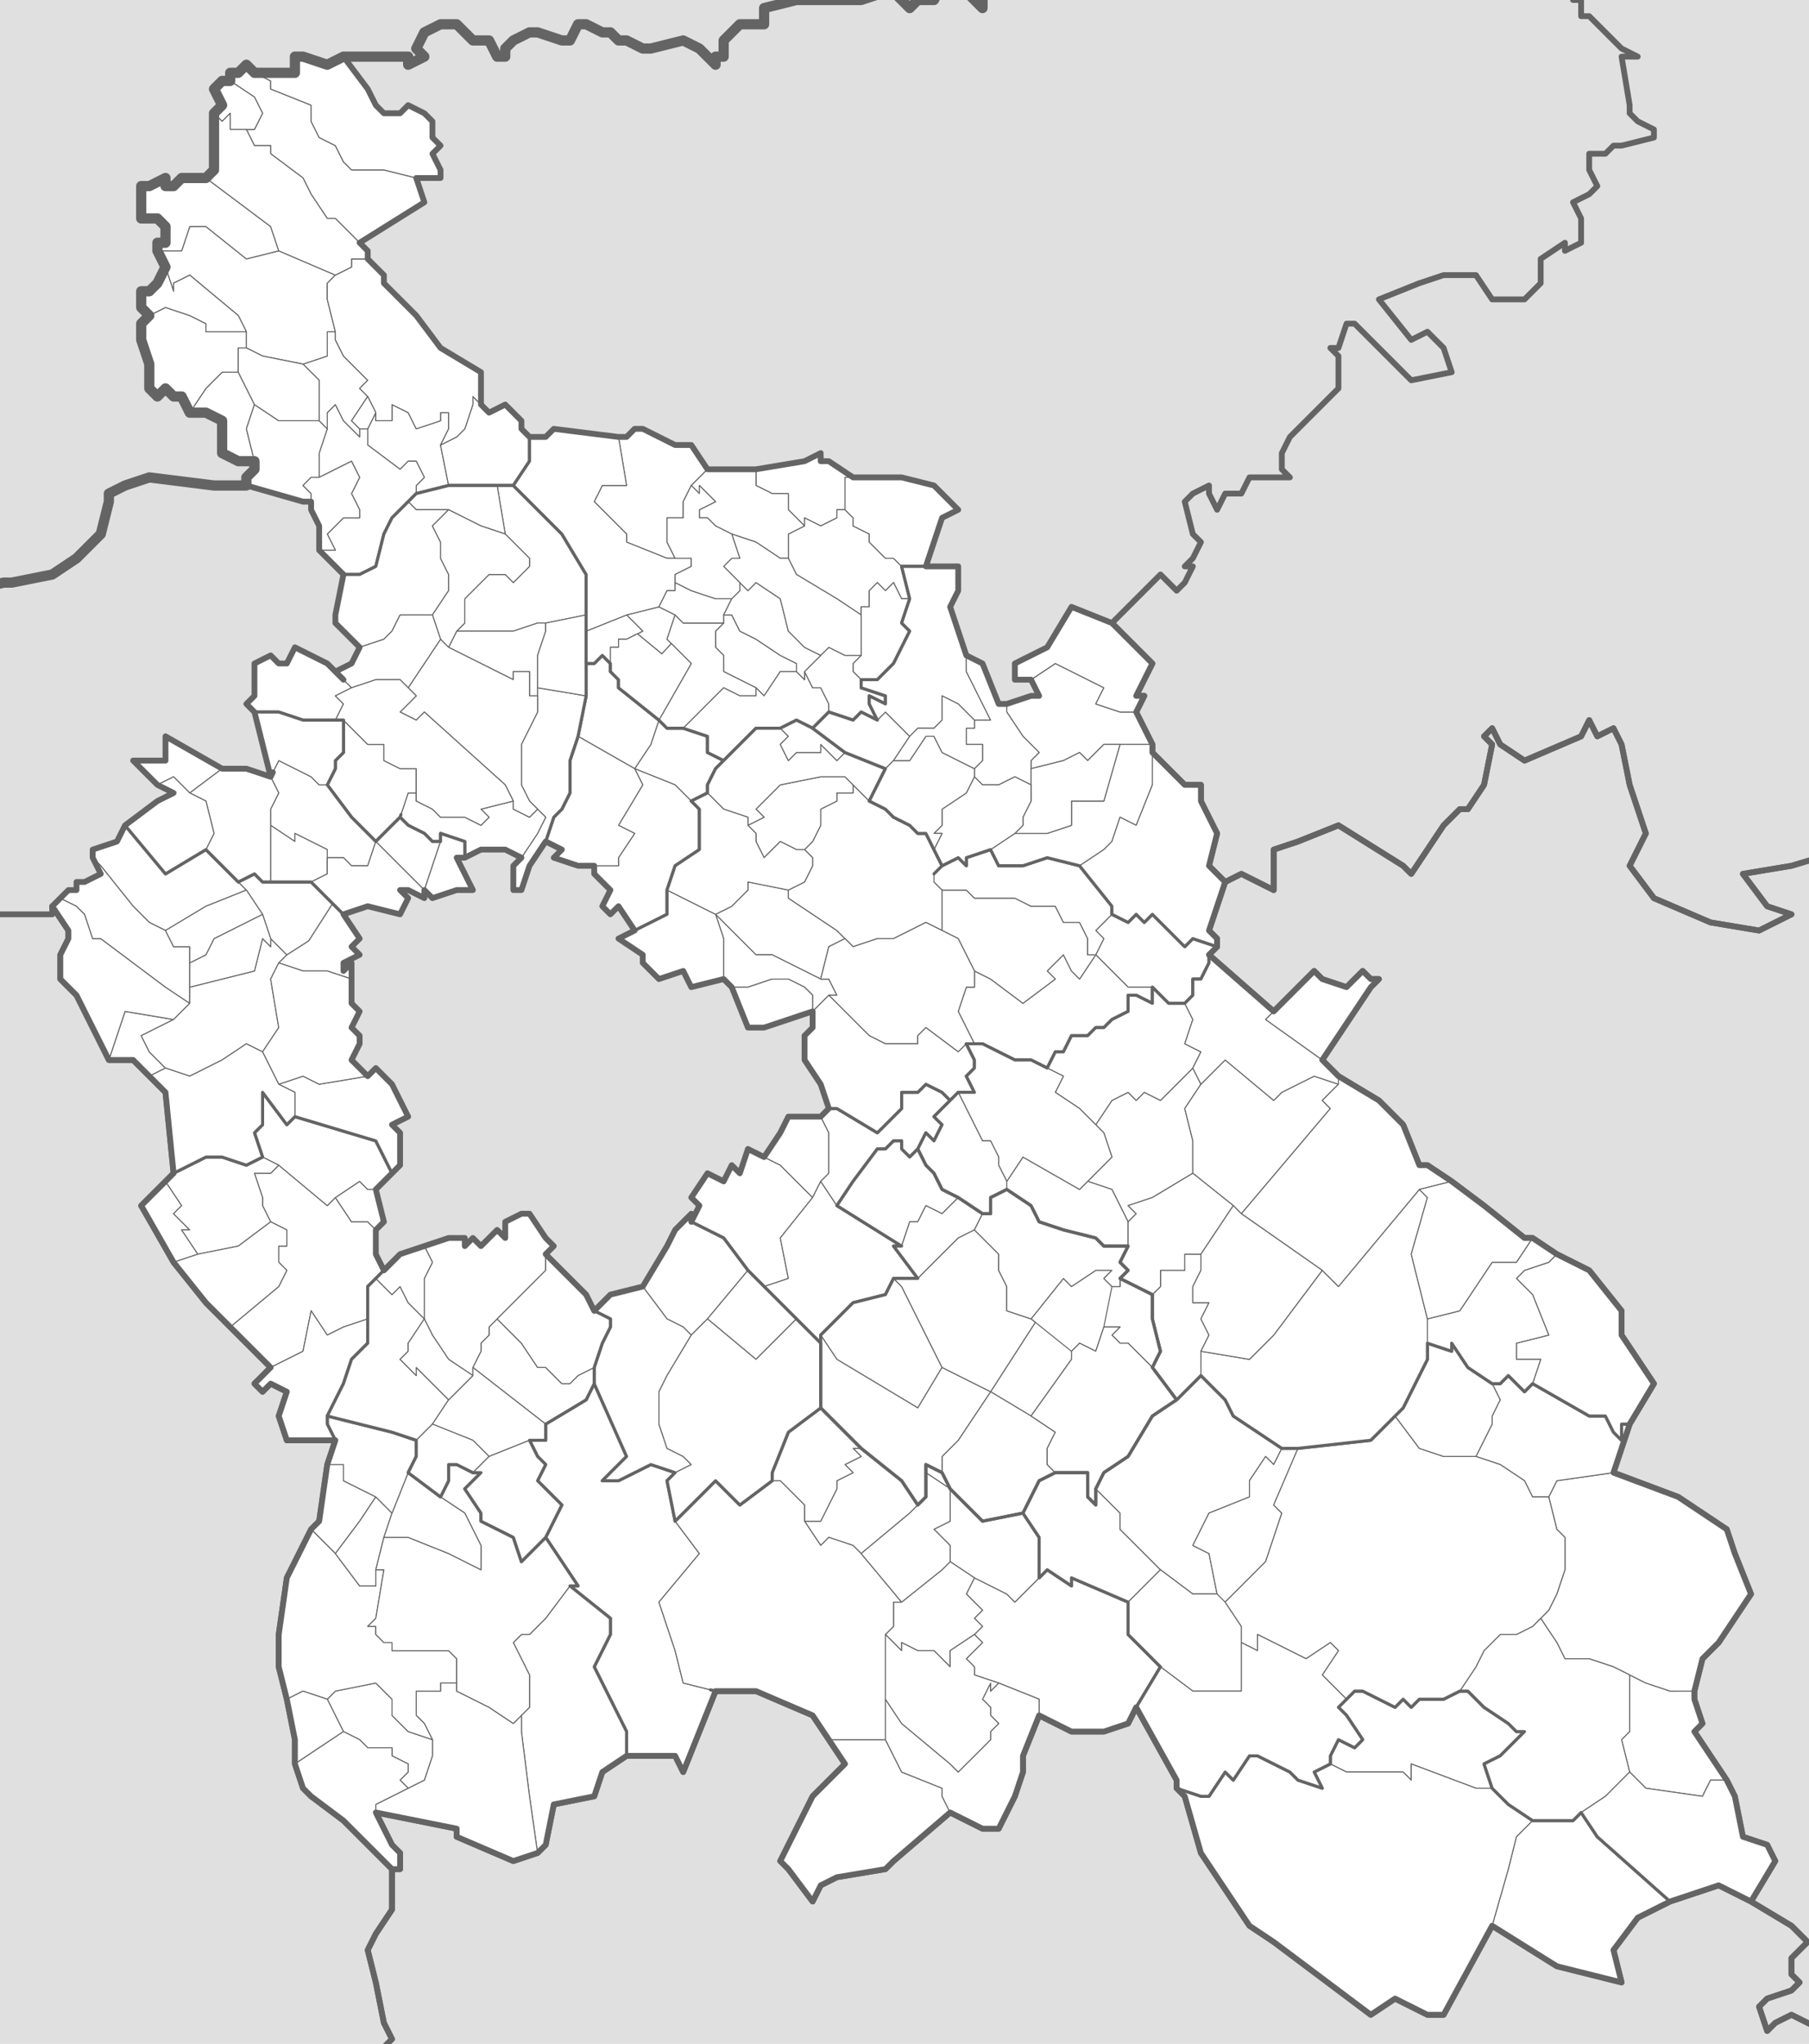<svg xmlns="http://www.w3.org/2000/svg" width="884" height="998.529" viewBox="0 -293.173 884 998.529" xml:space="preserve"><path fill="#E0E0E0" d="M-83.029-446.919H975.373V741.36H-83.029z"/><path fill="none" stroke="#646464" stroke-width="2.835" stroke-linecap="round" stroke-linejoin="round" d="M839.845 809.708v-3.946l-11.863-7.907v-3.957l-3.952 3.957-3.949 3.951 7.901 7.902-3.952 3.958v3.954h-7.901l-7.91-3.954-3.953-11.86v-7.908l3.953-3.95h15.811l3.952-3.951-3.952-3.954h27.671l7.91 3.954 7.903-3.954v-3.957l-7.903-11.855-3.959-7.909-3.951-7.899 19.767-15.819 3.956-11.858h11.852l7.91-3.958v-11.852l-3.953-7.91-15.809-7.905-7.91 3.956-3.957 3.949-3.946-11.855 3.946-3.955 11.867-3.956 3.948-3.948-3.948-3.956v-7.904l7.899-7.903-7.899-7.908-19.772-11.857 11.862-19.764-3.957-7.91-11.856-3.955-3.958-19.765-3.948-7.902-15.813-23.722 3.954-3.952-3.954-11.855v-3.957l3.954-15.806 7.909-7.907 15.807-23.716-7.909-19.765-3.948-11.86-11.859-7.91-11.855-7.9-31.631-11.866 7.912-23.716 11.857-19.767-15.812-23.718v-11.856l-15.813-19.766-15.81-7.905-11.858-7.911h-3.953l-19.767-15.807-15.808-11.856-11.866-7.908h-3.948l-7.905-19.765-11.861-11.865-19.765-11.855-7.911-7.908 23.722-35.572 3.954-3.951h-3.954l-3.949-3.956-7.911 7.907-11.862-3.951-3.954-3.956-19.763 19.764-31.623-27.67 3.958-3.952v-3.957l-3.958-3.953 7.911-23.72 7.904-3.955 15.808 7.909v-19.763l11.867-3.955 19.761-7.904 31.626 19.765 3.955 3.948 7.898-11.854 7.909-11.859 7.903-7.909h3.952l7.91-11.855 3.954-19.764-3.954-3.954 3.954-3.952 3.951 7.906 11.862 7.903 27.67-11.857 3.951-7.906 3.955 7.906 7.901-3.952 3.957 7.906 3.955 19.764 7.904 23.714-7.904 15.815 11.857 15.815 27.674 11.852 23.718 3.956 15.813-7.902-11.867-3.952-11.856-15.821 23.723-3.948 39.527-11.861 3.951 19.764 7.904 3.954 3.953 15.81 7.907 3.956h7.91l-3.954 7.91 19.76 3.952 3.958 15.813 3.955 11.857-7.913 19.765 3.958 3.95 23.719 35.578h19.771l7.902-3.95v15.81l23.718 3.955 15.808-15.815v-11.858l15.808-7.907h7.91l11.855-7.905 3.952-19.764h3.957l11.856-7.904 19.775-11.859 15.807-15.808h3.955l31.619-15.82v-7.902l-3.944-7.906h19.751l7.911-7.912v-7.903l-7.911-3.955v-7.906l7.911-3.954h3.952l3.958-11.859-3.958-11.855 11.856-7.904h11.863l7.911-11.86-3.95-7.906v-3.954l19.763-11.86 11.85 11.86h3.958V90.27l11.863 31.623h3.954l15.812 11.854 27.663-3.948 11.865-11.861 15.807 11.861 11.856 15.815v31.628l-3.956 7.904 3.956 19.763 11.862 3.949-7.907 15.811 7.907 39.527 7.901 43.492 3.96 15.811v51.385l-3.96 43.491-11.853 15.807-15.809 3.956-11.865 31.621v3.95h-7.899l-11.865 11.864h-7.9l-27.674 23.716 7.911 23.713-11.865 3.957v7.903l3.954 7.904h3.954l-7.908 15.807 11.865 7.915v3.954h-3.957l-3.954-3.954-7.901 7.902-7.907 7.906-11.868 3.957 7.91 7.902h-31.626v-7.902l-3.947-7.905-15.817 11.856-3.957 7.906h-7.898v19.764l3.945 3.956v23.719l3.953 3.947 3.957 11.86h-11.855l3.945 3.956h7.91l3.951 11.859-3.951 7.906-7.91 11.859-7.903 7.907-11.863-3.951h-3.944l-15.807 11.854-27.675-11.854-7.907 3.951h-19.765v7.903l-3.957 3.952-27.673 7.906h-3.953l-7.902-3.948-7.91-3.958-7.897 3.958-7.911 15.815-15.808 15.808 7.905 23.718 3.949 23.711v3.958l-11.854 7.906-11.856 3.952h-19.764l-3.953 15.814-3.958 3.95h-3.951l-23.722-3.95-3.951-7.91-11.867-11.856-15.806-7.906-7.905 3.954-3.958 7.904h3.958l-3.958 7.904-7.907-3.954-15.81 23.72-15.809-7.906-7.91-3.95-15.809-11.864h-3.957v7.912l3.957 7.902-11.862 3.954v-3.954l-3.951-11.86v-7.904h-7.906l-3.95-3.952z"/><path fill="none" stroke="#646464" stroke-linejoin="round" stroke-miterlimit="3.864" d="m405.016 248.389-3.953-11.862-7.913-11.857v-11.856l3.958-3.956v-7.903l-23.718 7.903h-7.91l-7.902-19.761-3.953-3.958-15.812 3.958-3.953-7.907-11.859 3.949-7.908-7.909v-3.945l-11.858-7.909 7.903-3.954-7.903-11.854-3.953 3.952-3.955-3.952 3.955-7.912-7.91-7.909v-3.948h-7.907l-11.852-3.955 3.952-3.951-7.908-3.955-7.909 11.861-3.955 11.857h-3.947v-11.857l3.947-3.955-7.901-3.951H235.03l-7.902 3.951h-3.953l7.902 15.813h-7.902l-11.862 3.957-3.953-3.957v3.957l-7.903-3.957h-3.952l3.952 3.957-3.952 7.906-15.817-3.952-11.855 3.952 7.907 11.855-3.953 3.957 3.953 3.953-7.907 3.945v3.96l3.954-3.96v19.774l3.953 3.951-3.953 7.903 3.953 3.956v3.949l-3.953 7.907 7.901 7.908 3.955-3.952 7.907 7.902 3.955 7.912 3.952 7.903-7.907 3.95 3.955 3.956v15.814l-3.955 3.952-7.907 7.9 3.951 15.822-3.951 3.952v11.855l3.951 7.909 7.912-7.909 11.854-3.953 11.86-3.958H227.128v3.958l3.949-3.958 3.953 3.958 3.955-3.958 3.952-3.945 3.955 3.945v-7.897l7.901-3.959h3.955l7.909 11.855 3.956 3.958-3.956 3.953 19.766 19.765 3.949 7.907 7.91-7.907 15.811-3.955 11.86-19.763 3.956-7.902 7.905-7.911v3.959l3.949-7.911-3.949-3.957 7.905-11.855 7.907 3.957 3.953-7.909 3.955 3.952 3.947-11.865 7.91 3.958 7.907-11.859 3.952-7.906h15.813l3.953-3.952zm47.432-264.851h15.811v11.854l-3.948 7.906 7.903 23.719 7.906 3.955 7.907 19.764h3.951l11.86-3.945h3.954l-3.954-7.909h-7.908v-7.91l15.814-7.911 11.854-19.763 19.77 7.908 19.764 19.766-3.953 7.91-3.951 7.909h3.951l-3.951 7.9 7.904 15.814v3.951l15.813 15.814h7.905v7.904l7.909 15.815-3.95 15.81 7.896 7.903-7.896 23.719 3.95 3.954v3.957l-3.95 3.953 31.614 27.67 19.771-19.765 3.946 3.949 11.861 3.958 7.911-7.907 3.949 3.949h3.954l-3.954 3.958-23.722 35.572 7.908 7.908 19.768 11.862 11.861 11.853 7.904 19.77h3.952l11.856 7.909 15.813 11.855 19.766 15.807h3.954l11.858 7.911 15.815 7.909 15.808 19.762v11.855l15.812 23.719-11.856 19.767-7.912 23.716 31.628 11.855 11.865 7.911 11.852 7.909 3.956 11.855 7.899 19.77-15.811 23.71-7.896 7.908-3.957 15.812v3.95l3.957 11.861-3.957 3.952 15.809 23.722 3.956 7.91 3.951 19.757 11.855 3.955 3.957 7.91-11.864 19.765-15.811-7.91-23.711 7.91-15.816 7.896-11.862 15.824 3.957 15.807-31.623-7.908-31.628-19.763-23.716 43.48h-7.904l-15.812-7.905-11.86 7.905-47.439-35.572-11.855-7.908-23.718-35.574-7.905-27.669-3.96-3.956v-3.954l-19.758-35.578-3.954 7.904-11.859 3.952h-15.815l-15.807-7.904-7.905 19.766v7.905l-3.957 11.865-7.903 15.807h-7.907l-15.81-7.908-27.67 23.724-3.955 3.948-23.718 3.95-7.905 3.956-3.954 7.91-11.859-15.816-3.952-3.948 15.811-31.622 15.807-15.824-7.9-11.856-7.907-11.855-27.673-11.859h-19.765l-15.811 39.53-3.952-7.905H306.19l-11.862 7.905-3.955 11.865-19.759 3.941-3.956 19.771-3.956 3.957-11.854 3.953-27.671-11.865v-3.95l-39.532-7.908 3.951 7.908 3.957 7.905 3.955 3.957v7.901h-3.955L179.69 608.11l-11.855-11.856-15.812-11.855-3.953-3.956-3.955-11.868v-11.856l-3.953-19.765-3.955-15.808v-15.808l3.955-27.67 11.86-23.72 3.95-3.953 3.954-27.675 3.953-11.854h-23.716l-3.955-11.863 3.955-11.861-7.909-3.951-3.948 3.951-3.955-3.951 7.902-7.904-11.853-11.859-7.91-7.907-7.902-7.905-3.953-3.951L84.819 323.5l-15.81-27.673 11.858-11.855 3.952-3.957-3.952-39.532-7.901-7.905-7.908-7.908H53.195l-15.808-31.62-3.955-3.953-3.956-3.958v-11.854l3.956-7.909v-3.954l-7.908-11.854 3.952-3.955 3.956-3.957h3.955v-3.954h3.947l7.907-3.955-3.947-7.903v-3.951l11.855-3.955 3.954-7.904 15.809-11.86 7.907-3.949-7.907-3.955-7.902-7.904-3.952-3.958h15.81V66.556l27.671 15.81H120.4l11.854 3.949-7.902-31.624-3.952-3.955 3.952-3.945V30.972l7.902-3.955 3.954 3.955h3.955l3.953-7.911 15.811 7.911 3.953 3.954 7.909-3.954 3.953-7.911-7.907-7.9-3.955-3.955V7.252l3.955-19.759-7.908-7.907-3.954-3.956v-11.854l-3.95-7.91v-3.953h-3.953l-27.67-7.902v-3.955l3.952-3.953v-3.955h-7.907l-7.907-3.955V-87.616l-7.903-3.953h-7.907l-3.953-7.909h-3.956l-3.952-3.951-3.956 3.951-3.946-3.951v-11.859l-3.957-11.86v-7.907l3.957-3.955-3.957-3.948v-7.908h3.957l3.946-3.955 3.956-7.908-3.956-7.901v-3.954h3.956v-7.907l-3.956-3.953h-7.902v-15.812h3.957l7.901-3.954v3.954h3.952l3.956-3.954h11.86l3.953-3.954v-27.668l3.95-3.953-3.95-7.907 3.95-3.952h3.952v-3.955h3.955l3.955-3.948 3.952 3.948h19.764v-7.907h3.955l11.856 3.959 7.908-3.959 11.855 15.814 3.955 7.907 3.951 3.953h7.912l3.952-3.953 7.903 3.953 3.953 3.95V-225.974l3.956 3.956-3.956 3.952 3.956 7.903v3.954h-11.857l3.948 11.859-31.62 19.766 3.948 3.954v3.954l3.955 3.947 3.951 3.955v3.953l11.863 11.862 3.955 3.948 11.856 15.814 19.762 11.858v15.814l3.955 3.954 7.907-3.954 7.901 7.907v3.954l3.955 3.953h7.909l3.956-3.953 31.622 3.953h3.955l3.949-3.953h3.955l15.815 7.903h7.905l7.905 11.862h23.717l23.714-3.955 7.913-3.955v3.955h3.953l11.854 7.907h23.723l15.81 3.955 11.855 11.855-7.903 3.954-7.91 23.721z"/><path fill="none" stroke="#646464" stroke-linejoin="round" stroke-miterlimit="3.864" d="M796.362-241.781v3.952l3.95 3.955 7.907 3.952v3.953l-15.812 3.95h-3.957l-3.952 3.954h-7.899v7.907l3.945 7.902-3.945 3.955-7.908 3.954 3.952 7.906v11.855l-7.909 3.955v-3.955l-11.858 7.911v11.859l-3.95 3.954-3.955 3.954h-15.815l-7.899-11.861H705.44l-11.856 3.953-19.766 7.908 15.809 19.763 7.909-3.952 7.904 7.907 3.952 11.857-19.765 3.952-27.669-27.671h-3.954l-3.953 11.862h-3.957l3.957 3.955v15.808l-7.909 7.909-15.808 15.809-3.952 7.907v7.904l3.952 3.951h-19.765l-3.952 7.907h-7.91l-3.947 7.904-3.95-7.904v-3.95l-7.913 3.95-3.951 3.956 3.951 15.81 3.954 3.954-3.954 7.902-3.951 3.952h3.951l-3.951 7.911-3.96 3.953-7.896-7.908-15.816 15.814-7.905 7.903-19.77-7.903-11.854 19.764-15.815 7.905v7.904h7.909l3.954 7.909h-3.954l-11.861 3.951h-3.951l-7.907-19.764-7.906-3.95-7.904-23.719 3.949-7.906v-11.864h-15.811l7.907-23.716 7.904-3.954-11.856-11.854-15.809-3.957H416.87l-11.854-7.906h-3.953v-3.949l-7.913 3.949-23.714 3.955h-23.717l-7.905-11.856h-7.905l-15.815-7.907h-3.955l-3.949 3.952h-3.954l-31.622-3.952-3.956 3.952h-7.908l-3.955-3.952v-3.955l-7.901-7.902-7.907 3.947-3.955-3.947v-15.815L215.27-123.19l-11.856-15.815-3.955-3.955-11.864-11.856v-3.953l-3.95-3.955-3.955-3.951v-3.956l-3.948-3.955 31.62-19.761-3.948-11.856h11.856v-3.955l-3.955-7.907 3.955-3.954-3.955-3.95V-233.874l-3.953-3.955-7.903-3.952-3.952 3.952h-7.912l-3.95-3.952-3.955-7.91-11.855-15.81h31.624v3.954l7.903-3.954-3.948-3.953 3.948-7.909 7.908-3.947h7.907l7.902 7.902h7.908l3.956 7.907h3.951v-3.953l3.954-3.954 7.902-3.955h3.952l11.864 3.955h3.95l3.95-7.902h3.958l7.904 3.947h3.955l3.953 3.955h3.954l7.904 3.954h3.952l15.815-3.954 7.902 3.954 3.956 3.953 3.952 3.954v-3.954h3.955v-7.907l3.952-3.955 3.955-3.947h11.858v-7.908l15.814-3.955H420.825l11.86-3.955h3.955l7.901 7.91 3.954-3.955H456.403l3.952-7.907v-3.954h11.859l3.953 3.954v3.952h-3.953l3.953 3.955 3.953 3.955v-11.862l3.955 3.952 7.903-3.952-3.951-3.954 3.951-3.949v-3.954h3.952v-27.671l7.909-3.952v-27.671h3.954l3.952-7.904 3.95-3.954-3.95-3.953 3.95-3.953 7.904-7.907 3.958 3.954h3.953l7.905-7.909h3.954l15.81-11.858v-7.905l15.807-7.907 7.911 7.907H598.707v15.808l3.955 3.955v3.955l7.907 3.954v3.953h19.765l-3.952-3.953h3.952l3.951-7.909h7.911l7.898 3.955v3.954h3.957l3.953 3.953 7.911 3.953v3.953H673.818v7.904l-7.903 7.907v3.955l-3.957 3.953 3.957 7.901 3.949 3.955h3.954l3.953-7.902 3.953-3.954H689.627v3.954h7.909v-3.954l3.956-3.953v-3.955l3.948-3.953V-364.323h11.863l3.954 3.953h7.899l3.955 11.856 3.952 3.954v7.907l-3.952 3.953-3.955 7.905h3.955v-3.956l19.765-3.949v-3.953l7.908-11.861h3.95l7.909-11.856h7.901l3.954-3.953 11.864-3.955 7.904-3.953 3.953 3.953h3.952v3.955h7.907l3.952 11.854h15.81v11.861l-7.897 3.955-3.957 11.858h-11.857v7.908l-3.958 7.904-27.673 7.903h-7.899l-7.908 3.952v3.955h3.952v7.908h3.956l3.945 3.955 11.863 11.856 7.905 3.953h-7.905z"/><path fill="none" stroke="#646464" stroke-linejoin="round" stroke-miterlimit="3.864" d="M796.362-241.781v3.952l3.95 3.955 7.907 3.952v3.953l-15.812 3.95h-3.957l-3.952 3.954h-7.899v7.907l3.945 7.902-3.945 3.955-7.908 3.954 3.952 7.906v11.855l-7.909 3.955v-3.955l-11.858 7.911v11.859l-3.95 3.954-3.955 3.954h-15.815l-7.899-11.861H705.44l-11.856 3.953-19.766 7.908 15.809 19.763 7.909-3.952 7.904 7.907 3.952 11.857-19.765 3.952-27.669-27.671h-3.954l-3.953 11.862h-3.957l3.957 3.955v15.808l-7.909 7.909-15.808 15.809-3.952 7.907v7.904l3.952 3.951h-19.765l-3.952 7.907h-7.91l-3.947 7.904-3.95-7.904v-3.95l-7.913 3.95-3.951 3.956 3.951 15.81 3.954 3.954-3.954 7.902-3.951 3.952h3.951l-3.951 7.911-3.96 3.953-7.896-7.908-15.816 15.814-7.905 7.903-19.77-7.903-11.854 19.764-15.815 7.905v7.904h7.909l3.954 7.909h-3.954l-11.861 3.951h-3.951l-7.907-19.764-7.906-3.95-7.904-23.719 3.949-7.906v-11.864h-15.811l7.907-23.716 7.904-3.954-11.856-11.854-15.809-3.957H416.87l-11.854-7.906h-3.953v-3.949l-7.913 3.949-23.714 3.955h-23.717l-7.905-11.856h-7.905l-15.815-7.907h-3.955l-3.949 3.952h-3.954l-31.622-3.952-3.956 3.952h-7.908l-3.955-3.952v-3.955l-7.901-7.902-7.907 3.947-3.955-3.947v-15.815L215.27-123.19l-11.856-15.815-3.955-3.955-11.864-11.856v-3.953l-3.95-3.955-3.955-3.951v-3.956l-3.948-3.955 31.62-19.761-3.948-11.856h11.856v-3.955l-3.955-7.907 3.955-3.954-3.955-3.95V-233.874l-3.953-3.955-7.903-3.952-3.952 3.952h-7.912l-3.95-3.952-3.955-7.91-11.855-15.81h31.624v3.954l7.903-3.954-3.948-3.953 3.948-7.909 7.908-3.947h7.907l7.902 7.902h7.908l3.956 7.907h3.951v-3.953l3.954-3.954 7.902-3.955h3.952l11.864 3.955h3.95l3.95-7.902h3.958l7.904 3.947h3.955l3.953 3.955h3.954l7.904 3.954h3.952l15.815-3.954 7.902 3.954 3.956 3.953 3.952 3.954v-3.954h3.955v-7.907l3.952-3.955 3.955-3.947h11.858v-7.908l15.814-3.955H420.825l11.86-3.955h3.955l7.901 7.91 3.954-3.955H456.403l3.952-7.907v-3.954h11.859l3.953 3.954v3.952h-3.953l3.953 3.955 3.953 3.955v-11.862l3.955 3.952 7.903-3.952-3.951-3.954 3.951-3.949v-3.954h3.952v-27.671l7.909-3.952v-27.671h3.954l3.952-7.904 3.95-3.954-3.95-3.953 3.95-3.953 7.904-7.907 3.958 3.954h3.953l7.905-7.909h3.954l15.81-11.858v-7.905l15.807-7.907 7.911 7.907H598.707v15.808l3.955 3.955v3.955l7.907 3.954v3.953h19.765l-3.952-3.953h3.952l3.951-7.909h7.911l7.898 3.955v3.954h3.957l3.953 3.953 7.911 3.953v3.953H673.818v7.904l-7.903 7.907v3.955l-3.957 3.953 3.957 7.901 3.949 3.955h3.954l3.953-7.902 3.953-3.954H689.627v3.954h7.909v-3.954l3.956-3.953v-3.955l3.948-3.953V-364.323h11.863l3.954 3.953h7.899l3.955 11.856 3.952 3.954v7.907l-3.952 3.953-3.955 7.905h3.955v-3.956l19.765-3.949v-3.953l7.908-11.861h3.95l7.909-11.856h7.901l3.954-3.953 11.864-3.955 7.904-3.953 3.953 3.953h3.952v3.955h7.907l3.952 11.854h15.81v11.861l-7.897 3.955-3.957 11.858h-11.857v7.908l-3.958 7.904-27.673 7.903h-7.899l-7.908 3.952v3.955h3.952v7.908h3.956l3.945 3.955 11.863 11.856 7.905 3.953h-7.905z"/><path fill="none" stroke="#646464" stroke-width="2.835" stroke-linecap="round" stroke-linejoin="round" d="m1148.178 177.235-15.819 15.809-19.763 11.86-11.856 7.909h-3.957l-3.952 19.764-11.855 7.899h-7.91l-15.808 7.913v11.862l-15.808 15.811-23.718-3.955v-15.81l-7.912 3.954h-19.761l-23.719-35.582-3.958-3.957 7.913-19.762-3.955-11.853-3.958-15.815-19.76-3.95 3.954-7.91h-7.904l-7.913-3.951-3.953-15.815-7.904-3.949-3.951-19.763-39.531 11.859-23.719 3.949 11.862 15.816 11.857 3.949-15.809 7.905-23.718-3.951-27.671-11.857-11.864-15.811 7.908-15.814-7.908-23.724-3.951-19.765-3.957-7.904-7.901 3.956-3.955-7.912-3.951 7.912-27.672 11.857-11.856-7.909-3.955-7.904-3.954 3.956 3.954 3.948-3.954 19.765-7.91 11.864h-3.952l-7.903 7.91-7.905 11.854-7.909 11.859-3.953-3.949-31.621-19.764-19.768 7.905-11.853 3.949v19.763l-15.815-7.904-7.904 3.955-7.911-7.904 3.958-15.814-7.912-15.815v-7.909h-7.9l-15.815-15.809V70.5l-7.909-15.809 3.955-7.905h-3.955l3.955-7.909 3.954-7.904-19.764-19.766 7.905-7.903L567.09-12.51l7.905 7.908 3.953-3.953 3.949-7.906h-3.949l3.949-3.957 3.951-7.902-3.951-3.954-3.949-15.81 3.949-3.956 7.905-3.95v3.95l3.958 7.904 3.953-7.904h7.904l3.95-7.907h19.767l-3.952-3.951v-7.904l3.952-7.907 15.808-15.809 7.911-7.909v-15.808l-3.953-3.955h3.953l3.951-11.862h3.951l27.672 27.671 19.771-3.952-3.957-11.857-7.905-7.907-7.909 3.952-15.809-19.763 19.766-7.908 11.857-3.953h15.812l7.907 11.861h15.811l3.955-3.954 3.953-3.954v-11.862l11.855-7.908v3.955l7.909-3.955v-11.855l-3.952-7.906 7.903-3.954 3.955-3.955-3.955-7.902v-7.907h7.912l3.944-3.954h3.957l15.815-3.95v-3.953l-7.91-3.952-3.954-3.955v-3.952l-3.951-23.72h7.905l-7.905-3.953-11.858-11.856-3.955-3.955h-3.951v-7.908h-3.952v-3.955l7.903-3.952h7.912l27.665-7.903 3.949-7.904v-7.913h11.866l3.95-11.853 7.909-3.955 3.956-3.952v7.907l15.81-7.907h3.952l7.903 3.952 3.954 3.955h7.91l3.946 19.766h7.909l7.909 3.95 3.948 7.903 7.909 3.954h11.855l3.953 3.952 7.913-7.906h11.854V-312.937l3.955-15.814 3.957 3.951 3.944 3.958 7.913-7.909 7.901 3.951 3.951 11.863h3.958l7.907 7.903v3.954h3.946v-11.857l7.907-11.863v-7.9l7.91-3.953 3.957-3.955-7.912-7.906 15.809-3.955h7.91l7.911-3.947 7.897 3.947v3.955h3.957l3.954 11.861h3.953v3.953l7.91 19.763-3.952 7.903 11.855 15.816h-3.958l7.91 7.908-3.952 3.947-11.855 3.955v7.907l7.897 7.907v3.955l-7.897 27.67v11.859h-3.958l-3.953 15.809h-3.954v3.954l11.865 11.858 15.807 11.858h3.956l3.954 7.907-3.954 3.955h-3.956V-142.96l-15.807-3.948h-3.958l-11.864 11.856 7.911 15.817v3.948l23.718 7.906v7.907l7.91 23.72-3.954 15.807v7.907l15.808 19.766v3.954h3.955l27.664 23.718 7.909 3.957-11.854 19.765 19.764 15.807v3.95h3.955l11.852 7.909h19.767l3.953-7.909 3.958 7.909 15.807-3.953 7.91 3.953 11.855 11.854 15.808 11.86-7.902 11.866h-11.863l-11.856 7.899 3.958 11.864-3.958 11.86h-3.952l-7.899 3.955v7.903l7.899 3.956v7.904l-7.899 7.907h-19.763l3.944 7.903v7.905l-31.619 15.813zM-140.499 817.62l-3.953 15.808v11.86h-3.952v-11.86l-3.957-7.904-11.857 7.904v3.958l-3.95 3.95-7.908-7.908-11.856-3.946h-7.908l-3.955-7.908v-11.866l-3.947-7.898-15.816 11.856-7.903 7.908-3.952 7.908h-3.955l-7.908 3.946-15.816 3.958v-3.958l-3.948-7.904v-7.904l-3.954-11.858v-3.952l3.954-15.819v-27.669h3.948l-11.855-3.954 15.809-11.855-15.809-31.628 3.953-3.949-11.859-15.809 7.906-7.911h3.953l7.902-11.855 3.954-23.719 11.862-7.907 15.815-7.905v-7.912l-11.862 3.956-15.815-23.719-3.954-27.667 3.954-3.956 11.862-7.905v-3.951l-3.954-7.91V536.959l-3.953-7.911-3.955-23.718 7.908-7.904-3.953-7.904 3.953-15.813v-15.812l-3.953-3.955h-11.857l-11.862-19.76-11.862-15.815h-7.901l-19.765 11.863-19.768-23.723h-7.902l-7.907-7.905V382.789l3.954-3.954 7.908-3.951v-3.958h-7.908l-7.907-7.898-3.955-7.91v-3.953l11.862-7.901 7.908-3.956h7.9l3.955-3.955-3.955-7.904 3.955-15.81 3.952-3.957 7.908-7.904V283.97l7.906-3.956v-7.907l-3.954-11.856 15.813-3.954 7.901 7.899h15.817l7.907-7.899v-15.821l-3.954-7.899 7.902 3.957 7.909 7.898 15.815 7.91v11.854l3.955 7.911h3.952l11.857 7.907 11.862 15.812 11.853 3.952 7.909-11.864 7.904 3.955 19.761-7.899-7.903-7.908-7.906-7.913 7.906-11.852 3.956-3.955 3.947-3.953 7.911 11.862 11.859-11.862 11.857-19.764 7.907-7.913 3.955 7.913 3.952-3.956 11.857 15.807 7.907-19.764 7.907-3.95 19.765 19.772 7.9-3.957h-3.947l-3.953-7.908-3.953-11.856-7.907-3.955-11.857-15.814-3.955-7.905-3.953-11.855 3.953-7.909h19.765l7.907 3.957 7.9-11.861h7.911l7.907-7.903 11.857 7.903 11.858 3.951 7.902-7.902H25.524v-3.952l7.908 11.854v3.953l-3.953 7.909v11.855l3.953 3.958 3.955 3.947 15.808 31.625h11.862l7.909 7.908 7.901 7.899 3.955 39.538-3.955 3.956-11.858 11.856 15.813 27.668 15.813 19.77 3.955 3.951 7.902 7.903 7.908 7.91 11.857 11.856-7.905 7.905 3.955 3.956 3.95-3.956 7.906 3.956-3.955 11.857 3.955 11.863h23.717l-3.952 11.855-3.955 27.674-3.95 3.948-11.86 23.718-3.955 27.67v15.815l3.955 15.814 3.953 19.763v11.861l3.955 11.852 3.952 3.955 15.812 11.863 11.855 11.857 11.862 11.855v19.77l-7.907 11.855-3.955 7.906 3.955 15.813 3.954 19.768 3.953 7.905-3.953 3.954v19.762l-3.954 3.952-3.955 11.863-11.855 11.855v7.911l-3.955 7.905h-19.764l-15.809 7.909 7.901 7.898-3.951 7.909-3.95 7.91-7.907 7.898-11.862 11.866-19.763 7.908V845.288l-27.672 3.954-19.769 7.909 3.955 11.856 3.952 15.807-3.952 3.96-7.902 3.952-3.955 3.957-7.908 7.904-7.908 7.903-23.719 3.953-3.947-15.813-3.955-11.856 3.955-3.96-7.907-3.946v-11.861l-3.955-3.953h-3.951l-11.857-3.956-3.956-3.947-19.762-23.723-3.953 3.958-7.907 3.95-11.857 7.906 3.952 15.812h-15.814l-7.902 3.953-7.907 3.953-7.907-3.953-15.812-7.909 3.953-15.81-3.953-11.86 3.953-3.946z"/><path fill="none" stroke="#646464" stroke-width="2.835" stroke-linecap="round" stroke-linejoin="round" d="m1614.626-384.09 3.957-3.952v-3.955h7.91l3.952 3.955v3.952l3.946 3.955h3.953v-11.862h11.868l3.944 3.955h3.952v-3.955h7.91l-3.954-3.954v-3.954h7.91l3.957-3.949v-3.953h7.896v-3.954h7.911l3.954-3.954h3.953l-3.953-3.953h3.953l7.902 3.953 3.956 7.908 15.817 3.953H1752.982l7.913-3.953h11.853l3.957-3.954v3.954h3.954v-7.908h3.954l3.944 3.954 3.955-3.954H1800.424l-3.958 7.908h3.958v-3.954h3.952l3.946-3.954v-3.953l3.966 3.953h3.945V-423.62h7.91v-11.858l3.953-3.955h3.953v-7.907l3.958 3.955h3.945v-3.955l-3.945-3.948h3.945l3.952 3.948v7.907l3.958 3.955v-7.907H1855.77l-3.956-7.903 7.902 3.948h7.905l11.856-7.902h3.957l3.951 3.954h7.904V-459.197l3.952-3.952 3.956-3.955v-3.952h3.956l7.899-7.905 3.955-3.954 3.953-3.952 3.96-3.954v-7.906l7.906-3.954 3.946-3.955 3.955-3.948 3.952-3.955 7.912-3.953v7.908h3.952l7.902 3.948V-498.727h3.953V-506.636h7.91v-3.948l-3.952-7.908h11.863v-15.815l3.944-3.948 3.952 3.948-3.952 3.959h7.91l-3.958-3.959v-3.948l3.958-3.955v-3.952h-3.958l3.958-3.955v-3.955l7.898 3.955v-3.955l-3.942-3.953h-3.956v-3.949h7.898l3.957 3.949v-7.902h-7.899v-11.861h-3.956l-3.958 3.953h-3.952l-3.944 3.954-3.955-3.954-3.956-7.908-3.952 3.955h-3.958l-3.953 3.953-3.953-3.953-3.949-3.955-3.952-3.948h-3.955l-3.957 3.948-7.907 3.955-3.946 3.953H1907.153l-3.956 3.954h-3.956l-3.952 3.954-3.945 3.953 3.945 3.949-7.904-3.949H1875.524v3.949h-3.946v-3.949h-3.957v3.949h-3.952v7.908l-3.953-3.955h-3.946v-3.953h-15.818v23.718l-3.945 3.959h-3.958v-3.959h-7.906l-3.956-3.948h-3.954l-3.945 3.948-3.966-3.948-3.946 3.948h-3.952l-3.958-7.903h-19.761l-3.957-3.952-3.952-3.955V-558.025h-3.958V-565.927l-3.943-3.954-3.955-3.954-3.958-3.953h-7.905v-3.955l-3.944-3.948v-11.862l-3.957-3.953-3.953-11.855-3.959-3.955-3.944-3.952-3.952-3.956V-633.13l-7.91-7.902v-23.721l-3.955-3.951-3.956-11.862-3.953 3.954-3.949-3.954h-3.953l-3.954 7.907-7.911-3.953-3.953-3.954-7.9 3.954-3.956-3.954-3.954-3.952-3.956-3.951-3.952-11.862v-7.907l-7.903-7.902h-3.951v-3.954h-3.958l-3.953-3.954h-7.898l-7.91-7.909h-3.957l-7.897-7.902h-3.959l-3.952 3.952V-728l-3.944 7.906h-15.823l-3.944 3.954h-31.627v-3.954h-3.954l-3.956 7.908h7.91-3.954l-3.956 3.948h3.956v3.955l-3.956 3.952V-692.423l-3.957 3.954v3.951h-3.951l-15.807-3.951-15.813-7.907h-3.954v3.953l-7.912-3.953-3.941 3.953h-3.958v3.954l-7.908 3.951-7.9 7.906-3.957-3.954h-7.907l-3.956 3.954-3.944 3.953-3.956 3.955-3.953 11.853-11.865 3.957-7.899-7.908v-7.902l-3.954-7.908-11.862-3.954h-7.905l-11.863-3.952-3.955-3.951h-7.899l-3.957 3.951-7.908 3.952-3.946 3.954-7.909-3.954-3.958 3.954h-7.895v-11.857l-3.956-3.954-3.956 3.954v-7.907l-3.952 3.953-3.946-11.86-3.957-7.903-23.726 11.855v-3.952l-3.945 3.952-3.958-3.952-3.952-11.857H1266.761l3.954-3.954v-3.954l-7.907 3.954V-728l-11.853 3.952h-7.912l-3.941 3.954h-19.767l-15.819 3.954v3.954h-3.945v-3.954h-11.866l-15.809 7.902h-15.82l-3.943 7.907v-3.952l-11.865 7.907-3.954 3.953-15.81 3.954v3.951l-23.721-7.905-3.952 3.954v11.857l-7.899-3.954-3.956-3.952-7.91 3.952v35.579h3.958-7.903l-3.952 3.955v7.902l-7.911 7.906-3.954 3.956v7.907l-3.949 3.946-3.952 3.954h-3.953l-3.959 3.955-3.952 11.86-7.91 7.903v15.816l-3.945 11.855-3.952 3.955v3.955l3.952 7.907-3.952 7.907-11.867 7.902 3.955 3.954-11.852 11.856 3.942 3.955-3.942 7.907-3.956 3.953-3.953 3.954-7.912 7.906-3.951 3.95v7.907h-3.95v11.862h-11.864v3.954l3.958 3.948-15.814 3.955v-3.955l-7.904-3.948-7.905-3.954-11.865-3.955h-3.95l3.95 3.955-3.95 7.902h-3.951l-3.954 3.955H903.094l3.948 7.907h-3.948l-3.957 3.952-23.717-3.952-3.954-3.955-7.903 3.955v3.952h3.951v3.955l-3.951 7.903v3.953l-3.952 7.908-3.959 3.953h-3.951l-7.9 7.903v3.954l-7.908 3.955h-3.957l-7.906 7.907h7.906v3.948l-3.95 3.952h-7.908l-3.949 7.907h3.949l3.952 11.862h15.815v11.858l3.956-3.954v7.907l15.81-7.907h3.952l7.903 3.954 3.954 3.953h7.91l3.946 19.764h7.909l7.909 3.954 3.948 7.908 7.909 3.948h11.855l3.953 3.953 7.913-7.901h11.854V-312.937l3.955-15.811 3.957 3.948 3.944 3.954 7.913-7.902 7.901 3.948 3.951 11.863h3.958l7.907 7.908v3.948h3.956v-11.856l7.897-11.863v-7.9l7.91-3.955 3.957-3.953-7.912-7.9 15.809-3.958h7.91l7.911-3.954 7.905 3.954v3.958h3.949l3.954 11.853h3.953v3.955l7.91 19.763-3.952 7.908 11.855 15.81h-3.958l7.91 7.906-3.952 3.955-11.855 3.948v7.909l7.897 7.907v3.954l-7.897 27.669v11.862h-3.958l-3.953 15.809h-3.954v3.956l11.865 11.855 15.807 11.861h3.956l3.954 7.904-3.954 3.953h-3.956V-142.955l-15.807-3.953h-3.958l-11.856 11.856 7.903 15.815v3.946l23.718 7.91v7.907l7.91 23.716-3.954 15.811v7.907l15.808 19.766v3.953h3.955l27.664 23.719 7.909 3.951-11.854 19.771 19.764 15.807v3.956h3.955l11.852 7.898h19.767l3.953-7.898 3.958 7.898 15.807-3.944 7.91 3.944 11.855 11.865 15.808 11.854-3.941-7.9v-3.954l19.763-11.865 11.85 11.865h3.958v7.91l3.952 3.944 3.958-3.944 7.897 7.9 11.865 3.953v-3.953l-7.908-7.9-3.957-11.865h23.731l7.898-3.954v-3.956l-11.855 3.956-3.952-11.854v-7.91l3.952 3.954 7.903 7.91 11.864-7.91h7.895l-3.951-7.909h3.951l15.813-15.811 11.865 3.955 7.899-3.955V7.252l3.955-19.765 3.955-7.901h7.908l3.945 11.856 3.96-11.856v-7.907h3.952l3.95-7.908h-3.95l3.95-3.954 7.914-7.903v-15.816l3.942-11.856-3.942-15.813-11.864-7.903 7.91-7.907h3.954v-3.955h7.899v-23.716l3.954-3.956 7.911-7.9h3.953l3.956-7.908V-162.724h-19.774l3.954-3.95 7.911-3.954 7.909-27.672-3.956-3.952-3.953-3.955h-3.955v-11.853l-3.956-3.955-11.853-11.863 3.942-3.951h3.957l3.954-11.858 3.956-3.953v3.953l3.955-7.907 11.853-7.907-3.944-3.955 3.944-3.954v3.954h3.956l3.952 3.955 7.912-3.955h3.944l3.956 3.955-3.956 7.907v3.954l15.822-3.954 7.897 3.954h3.956l7.906-3.954-3.952-3.954 7.899-15.81 3.956-3.955 7.908-3.952 3.957 15.809 7.9 3.955H1535.57v-3.955h3.956v11.862l7.91-3.954h3.952l3.945 3.954v3.954h7.91l3.955-3.954 3.956-3.954v-3.953l3.953 3.953h7.901l3.955-3.953h7.911l3.944 3.953h3.952l3.959-3.953v-3.955l-3.959-3.954V-281.313h3.959l3.952 3.955H1618.583V-293.173l7.91-3.955h7.898l-3.946-3.953v-3.948h-11.862l-3.957-7.908h3.957l3.953 3.953 3.957-3.953v-3.954l-7.91-3.955-3.957-3.954-3.945-3.948-3.952-3.952-3.959-7.908 3.959-3.954h3.952l3.945-7.904h-3.945V-376.187h3.945v-3.948h3.957zM673.818 1050.841l19.766 19.768 23.719-3.953 15.812 15.815 11.856 11.855v15.814l-7.9 15.809 3.943 7.91 3.957 3.956-3.957 15.808-7.899 23.72-3.955 3.951-7.907 3.953-23.717-11.856-15.817 11.856-27.666 19.767-11.857-7.912h-15.814l-23.715 11.863 3.956 11.856 15.809 23.723-19.765 23.722-7.907 11.85h-3.958l19.765 27.673 11.865 19.759 3.95 19.772-7.905 7.904-11.854-7.904-19.772 15.814-11.856-3.954-23.718-3.956-7.908 11.86-19.764 15.811-3.952-3.948-7.908 7.9 15.814 19.764-7.906 3.956-3.958 3.958-11.854 3.954-15.814 11.852 3.955 11.859-15.816 7.909-7.903 7.903-31.625 19.767-7.907-11.863-51.388 31.627 15.813 19.764-11.863-3.957-27.67 3.957h-23.714l-31.628-3.957v-7.899l-3.95-15.813-3.952-11.859h-19.765l-19.768 27.672 7.908 35.573-15.815-3.952-15.809 3.952-7.91 3.959h-7.906l-3.949 11.852 7.903 19.769h-27.673l-15.806-7.903-19.766-3.955-11.861 15.813-7.902 3.949-3.956-3.949v7.899l-23.716 3.953-3.953-7.903-11.864-15.807 23.719-11.866 3.955 3.955h7.907l-7.907-7.905-11.857-7.902 7.902-11.861 3.955-7.906 11.859-31.622v-3.956l-7.906-3.954-3.953-7.905-3.955-3.95-15.809 11.855-3.955 3.954-7.907-3.954-11.859 3.954-3.951-3.954-3.954-3.952-3.949 3.952h-7.908v-7.905l-7.908-7.904v-7.91l7.908-3.953 7.908-7.903 3.949-3.951 3.954-7.907 3.951-7.91 3.955-11.852h23.72l-3.954-7.912 15.809-23.72v-15.808l3.955-19.766 3.953-7.903h11.862v-3.954l-3.956-3.956 3.956-7.912v-7.896l-11.862 7.896-11.856 7.912-3.954-3.952 3.954-11.856 7.903-3.956 7.907-7.907h3.952l3.956-3.951v-3.949l-3.956-7.911-3.952-7.906 3.952-7.909h3.956l7.902 3.953 3.954 3.956h11.859v-11.857l3.952-11.862 3.95-15.809-3.95-3.957-3.952-11.856-7.908-7.91-3.951-19.766v-15.808l-3.954-15.814v-3.955l3.954-7.9 11.859-23.719v-3.953l7.902-7.91v-23.712l-3.95-7.908-3.952-11.857-7.908-11.863v-39.524l-3.951-7.912v-3.952l-3.954-3.95-7.902-7.907v-3.957l-3.956-11.857v-7.903l7.903-15.813 3.955-3.96h15.813v-3.953h7.902l7.912-3.949 11.853-3.951h3.953v-3.953l11.864-11.861 11.855-15.811 3.954-11.856-3.954-7.904-7.904-15.815-3.951-11.861-3.956-23.719-11.861-23.714-3.949-3.954-7.904-7.912-7.912-7.898v-31.626l3.956-7.905v-7.911l11.86-11.855 3.949-11.863 3.953-3.952v-19.762l3.953-3.954-3.953-7.905-3.953-19.768-3.949-15.813 3.949-7.906 7.906-11.855v-19.77h3.955v-7.898l-3.955-3.957-3.953-7.908-3.953-7.903 39.532 7.903v3.953l27.672 11.865 11.862-3.953 3.954-3.957 3.952-19.762 19.765-3.958 3.952-11.858 11.858-7.905h23.72l3.952 7.905 15.81-39.53h19.767l27.665 11.86 7.913 11.86 7.905 11.861-15.818 15.807-15.81 31.63 3.957 3.945 11.853 15.819 3.955-7.91 7.908-3.956 23.719-3.953 3.953-3.945 27.67-23.721 15.812 7.903h7.907l7.903-15.812 3.957-11.858v-7.905l7.906-19.765 15.812 7.904h15.81l11.862-3.952 3.947-7.904 19.771 35.578v3.947l3.951 3.955 7.905 27.677 23.716 35.575 11.865 7.899 47.432 35.586 11.855-7.911 15.817 7.911h7.905l23.719-43.485 31.624 19.763 31.623 7.904-3.957-15.813 11.862-15.806 15.808-7.906 23.725-7.91 15.807 7.91 19.768 11.858 7.91 7.899-7.91 7.911v7.904l3.952 3.953-3.952 3.951-11.857 3.956-3.952 3.955 3.952 11.855 3.954-3.949 7.903-3.95 15.813 7.899 3.952 7.91v11.859l-7.909 3.951H875.42l-3.954 11.858-19.765 15.814 3.951 7.904 3.959 7.909 7.906 11.862v3.954l-7.906 3.944-7.91-3.944H824.03l3.956 3.944-3.956 3.957h-15.808l-3.956 3.952v7.91l3.956 11.856 7.898 3.954h7.91v-3.954l3.956-3.958-7.908-7.898 3.952-3.955 3.956-3.955v3.955l11.859 7.907v3.946l-23.725 23.72-15.808 23.723-15.806 23.717 7.901 7.906 15.815 11.856v19.765l-3.956 11.859-3.954 7.907-7.905 15.807 7.905 39.533v3.953l-15.806 15.814-11.863 19.764-23.717-15.812-7.912-7.902-23.711 11.857-27.676 15.813z"/><path fill="none" stroke="#646464" stroke-linejoin="round" stroke-miterlimit="3.864" d="M195.503 276.062v-15.811l-3.951-3.954 7.907-3.955-3.956-7.91-3.951-7.898-7.903-7.909-3.956 3.952-7.904-7.908 3.953-7.907v-3.949l-3.953-3.955 3.953-7.908-3.953-3.949v-19.766l-3.956 3.95v-3.95l7.909-3.953-3.953-3.95 3.953-3.957-7.909-11.858 11.86-3.949 15.81 3.949 3.956-7.903-3.956-3.958h3.956l7.903 3.958v-3.958l3.96 3.958 11.852-3.958h7.91l-7.91-15.809h3.956l7.902-3.954h11.862l7.908 3.954-3.954 3.956v11.853h3.954l3.948-11.853 7.908-11.865 7.908 3.955-3.957 3.954 11.862 3.956h7.902v3.949l7.908 7.904-3.953 7.912 3.953 3.949 3.955-3.949 7.908 11.854-7.908 3.953 11.862 7.907v3.953l7.904 7.904 11.859-3.954 3.953 7.912 15.809-3.958 3.955 3.958 7.909 19.761h7.901l23.721-7.908v7.908l-3.953 3.955v11.856l7.902 11.865 3.958 11.855-3.958 3.953H385.25l-3.952 7.909-7.91 11.856-7.901-3.958-3.954 11.865-3.955-3.952-3.955 7.902-7.903-3.95-7.906 11.855 3.954 3.957-3.954 7.902v-3.95l-7.905 7.904-3.956 7.909-11.855 19.762-15.817 3.949-7.908 7.913-3.946-7.913-19.769-19.763 3.951-3.948-3.951-3.958-7.908-11.855h-3.948l-7.908 3.95v7.905l-3.955-3.951-3.952 3.951-3.955 3.958-3.948-3.958-3.954 3.958v-3.958H219.222l-11.86 3.958-11.859 3.948-7.908 7.91-3.946-7.91v-11.857l3.946-3.954-3.946-15.807 7.903-7.907z"/><g stroke="#646464" stroke-linecap="round" stroke-linejoin="round"><g fill="#FFF" stroke-width=".5"><path d="m792.405 675.309-31.621-7.911-31.628-19.767 7.907-27.672 3.957-15.806 7.899-7.909h19.764l3.958-3.952 7.908 11.861 35.571 31.626-15.808 7.9-11.863 15.817zM677.771 572.529h-19.769l-7.902-3.956v-3.946l3.953-7.91 7.902 3.956 3.954-3.956-7.907-11.859-3.949-3.949 3.949-3.96 3.953-3.95h3.954l7.909 3.95 7.91 3.96 3.946-3.96 3.953 3.96 3.957-3.96h11.856l7.904-3.95h3.959l7.898 7.91 11.862 7.899 3.948 3.957h3.955l-3.955 3.952-3.948 3.956-3.952 3.954-7.91 3.946 3.955 11.862h-7.909l-31.62-11.862v7.909l-3.953-3.953z"/><path d="m630.334 572.529 3.958 3.953 11.85 3.953-3.954-7.906 7.912-3.956 7.902 3.956h27.672l3.953 3.953v-7.909l31.62 11.862h7.909l3.955 3.951 3.952 3.953 11.868 7.905-7.911 7.909-3.957 15.806-7.907 27.672-23.716 43.49h-7.911l-15.81-7.91-11.855 7.91-47.439-35.58-11.856-7.91-23.726-35.571-7.897-27.674-3.96-3.951 11.857 3.951h3.956l7.908-11.857 3.955 3.953 7.907-11.855h3.947z"/></g><path fill="none" stroke-width="1.5" d="m816.12 635.779-35.571-31.626-7.908-11.861-3.958 3.952h-19.752l-11.868-7.905-3.952-3.953-3.955-3.951-3.955-11.862 7.91-3.946 3.952-3.954 3.948-3.956 3.955-3.952h-3.955l-3.948-3.957-11.862-7.899-7.898-7.91h-3.959l-7.904 3.95h-11.856l-3.957 3.96-3.953-3.96-3.946 3.96-7.91-3.96-7.909-3.95h-3.954l-3.953 3.95-3.949 3.96 3.949 3.949 7.907 11.859-3.954 3.956-7.902-3.956-3.953 7.91v3.946l-7.912 3.956 3.954 7.906-11.85-3.953-3.958-3.953-15.818-7.902h-3.947l-7.907 11.855-3.955-3.953-7.908 11.857h-3.956l-11.857-3.951 3.96 3.951 7.897 27.674 23.726 35.571 11.856 7.91 47.439 35.58 11.855-7.91 15.81 7.91h7.911l23.716-43.49 31.628 19.767 31.621 7.911-3.956-15.813 11.863-15.817z"/></g><g fill="#FFF" stroke="#646464" stroke-width=".5" stroke-linecap="round" stroke-linejoin="round"><path d="m353.626 78.401-3.955 3.954-3.951 7.91v3.954l-7.909 3.95-7.902-7.904-19.765-7.91 7.905-11.855 3.953-11.863 3.956 3.955h7.903l11.859 3.955v7.903z"/><path d="m310.144 161.418-7.912-11.861-3.949 3.951-3.955-3.951 3.955-7.904-7.904-7.906v-3.953h11.853v-3.955l7.912-11.855-7.912-3.955 11.862-19.764-3.95-7.91 19.76 7.91 7.907 7.904 3.957 3.95v19.768l-11.864 7.907-3.951 11.859v11.855zM310.144 82.355l-27.671-15.808 3.951-19.775V30.966h3.955l3.949-3.948 3.955 3.948v3.955l3.949 3.952v3.955l19.77 15.809-3.953 11.863z"/><path d="m282.473 129.794-11.859-3.95 3.952-3.957-7.904-3.949 3.952-11.864 3.952-3.955 3.955-7.9V78.406l3.952-11.859 27.671 15.808 3.95 7.91-11.855 19.764 7.905 3.955-7.905 11.86v3.95h-11.86z"/></g><path fill="none" stroke="#646464" stroke-width="1.5" stroke-linecap="round" stroke-linejoin="round" d="m337.811 98.169 7.909-3.95v-3.954l3.951-7.91 3.955-3.954-7.906-3.951v-7.903l-11.859-3.955h-7.903l-3.956-3.955h0l-19.77-15.809v-3.955l-3.949-3.952v-3.955l-3.955-3.948-3.949 3.948h-3.955v15.806l-3.951 19.775h0l-3.952 11.859v15.813l-3.955 7.9-3.952 3.955-3.952 11.864 7.904 3.949-3.952 3.957 11.859 3.95h7.906v3.953l7.904 7.906-3.955 7.904 3.955 3.951 3.949-3.951 7.912 11.861 15.809-7.91v-11.855l3.951-11.859 11.864-7.907v-19.768z"/><g fill="#FFF" stroke="#646464" stroke-width=".5" stroke-linecap="round" stroke-linejoin="round"><path d="m365.487 268.146 7.909 3.95 7.897 3.961 15.816 15.809-15.816 19.766 3.954 19.766-11.851 3.95-7.909-7.909-11.857-15.807-15.819-7.904 3.957-7.909-3.957-3.953 7.909-11.862 7.91 3.96 3.945-7.907 3.956 3.947z"/><path d="m373.391 272.096 7.902-11.849 3.954-7.91h15.811l3.958 7.91v19.765l-3.958 3.95-3.955 7.904-15.81-15.809z"/><path d="m385.247 331.394-3.954-19.762 15.81-19.766 3.955-7.904 7.91 11.857 31.626 19.765h-3.952l11.853 15.81h-11.853l-3.955 7.902-15.809 3.957-15.82 15.817v3.952l-11.853-11.871-15.817-15.803z"/><path d="m401.058 283.962 3.958-3.958v-19.757l-3.958-7.91 3.958-3.955h3.952l19.765 11.865 3.954-3.955 7.907-7.91v-7.913h7.901l3.957-3.942 7.903 3.942 3.955 3.96-7.902 7.908 3.947 3.955-3.947 7.904-3.956-3.949-3.957 7.899-3.95 3.95-3.951-3.95v-3.95h-3.952l-3.955 3.95h-3.954l-11.855 15.816-7.91 11.857z"/></g><path fill="none" stroke="#646464" stroke-width="1.5" stroke-linecap="round" stroke-linejoin="round" d="m464.31 244.429-3.955-3.96-7.903-3.942-3.957 3.942h-7.901v7.913l-7.906 7.91-3.954 3.956-19.766-11.865h-3.952l-3.958 3.955h-15.811l-3.954 7.911-7.9 11.849-7.907-3.951-3.956 11.858-3.956-3.947-3.945 7.907-7.91-3.96-7.909 11.862 3.957 3.953-3.957 7.909 15.819 7.903 11.856 15.808 7.907 7.909h-.005l15.817 15.803 11.853 11.871v-3.952l15.819-15.816 15.81-3.957 3.955-7.902h11.852l-11.853-15.811h3.951l-31.626-19.765 7.91-11.857 11.855-15.816h3.954l3.955-3.95h3.951v3.95l3.951 3.951 3.95-3.951 3.957-7.898 3.956 3.949 3.947-7.904-3.947-3.955 7.906-7.91z"/><g fill="#FFF" stroke="#646464" stroke-width=".5" stroke-linecap="round" stroke-linejoin="round"><path d="m484.07 386.74 21.862-33.898 17.666 14.135v3.949l-19.766 27.67zM440.594 264.189v3.957l3.951 3.95 3.95-3.95 3.957 7.906 3.951 3.952 3.952 7.908 7.905 3.954-7.905 7.911-7.903-3.958-3.957 7.9h-3.95l-3.951 11.865-31.626-19.765 7.906-11.866 11.859-15.807h3.954l3.953-3.957zM547.326 355.111h-7.911l3.954-19.763h3.957v-3.95l15.807 7.904v11.861l3.946 15.808-3.946 7.905-11.863-11.856h-3.944l-3.957-3.95zM503.841 351.151l15.812-19.753 3.945 3.95 11.863-7.909h7.901l-3.947 3.959 3.947 3.95-3.947 19.763-3.954 11.866-7.91-3.957-3.953 3.957z"/><path d="m511.742 422.314 3.953 3.957-7.91 3.952-7.898 15.811-19.767 3.949-15.81-15.804-3.955-7.908v-7.91l7.905-7.906 15.815-23.72 19.757 11.861 11.863 7.902-3.953 7.906zM436.64 331.394l3.954 3.954 11.858 23.722 7.903 15.806-11.86 19.775-39.527-23.729-7.91-11.852 15.82-15.817 15.809-3.957zM476.173 307.681l-7.913 3.951-19.765 19.762-11.853-15.81h3.954l3.949-11.859h3.95l3.957-7.906 7.907 3.951 7.901-7.904 11.866 7.904z"/><path d="m408.968 370.926 39.527 23.714 11.86-19.764 23.72 11.859-15.815 23.714-7.905 7.912v7.91l-7.903-3.957V438.126l-3.957 3.951-7.901-11.854-19.771-15.819-19.765-19.764v-35.57z"/><path d="m505.932 352.842-21.862 33.893-23.715-11.859-7.903-15.806-11.858-23.722-3.954-3.95h11.855l19.765-19.766 7.906-3.951 3.954 3.951 7.902 7.907v7.9l3.956 7.909v11.858l11.863 3.957zM515.695 426.271l-3.953-3.957v-7.91l3.953-7.906-11.854-7.902 19.764-27.67v-3.955l3.946-3.949 7.91 3.949 3.954-11.853h7.911l-3.957 3.952 3.957 3.952h3.944l11.863 11.862 11.853 15.807-11.853 7.905-11.863 19.765-11.855 7.91-3.954 7.908v7.898l-3.956-3.951v-11.855z"/><path d="m535.461 327.439-11.863 7.909-3.945-3.95-15.821 19.765-11.854-3.957v-11.858l-3.956-7.909v-7.9l-7.902-7.907-3.947-3.951 3.947-7.904h3.955v-7.911l7.903-3.954 11.854 7.907 3.953 7.909 11.868 3.953 15.808 3.951 3.954 3.952h11.862l-3.963 7.905 3.963 3.95-3.963 3.959v3.95h-3.945l-3.954-3.95 3.954-3.959z"/></g><g stroke="#646464" stroke-linecap="round" stroke-linejoin="round"><g fill="#FFF" stroke-width=".5"><path d="M393.15 449.983h7.908l7.91-15.816v-3.944l7.906-3.952-3.955-3.957 7.904-3.953-3.949-3.957h3.949l19.765 15.819 7.907 11.854-3.95 3.957-23.722 19.763-3.949-3.954-11.858-3.958-3.958 3.958z"/><path d="m412.923 422.314 3.955 3.957-7.91 3.952v3.956l-7.91 15.804h-7.902v-7.906l-11.863-11.854h-3.955v-3.952l7.909-19.773 15.811-11.858 19.765 19.764h-3.945l3.945 3.957zM278.521 481.606h3.952l-15.811-23.714 7.904-15.814-11.864-11.855 3.96-7.909-3.96-3.951-3.947-7.906h7.907v-7.905l19.766-11.854 3.943-7.914 15.818 35.579-11.861 11.86h7.911l15.81-7.909 11.86 3.957-3.956 3.952 3.956 19.76 11.859 15.814-19.766 23.719 7.907 23.718 3.952 15.808 15.81 3.957-15.81 39.53-3.952-7.907h-23.72v-11.857l-15.818-31.62 7.912-15.822v-7.897zM381.293 616.01l15.81-31.624 15.82-15.813-7.907-11.856h27.671l7.907 15.812 19.761 7.9v3.957l3.955 7.91-27.668 23.714-3.955 3.949-23.719 3.959-7.91 3.954-3.955 7.903-11.856-15.816zM476.173 477.657l15.805 7.907 3.952 3.952 11.855-11.859 3.957-3.956 11.856 7.905v-3.949l27.672 11.859v15.807l15.809 15.822-11.855 19.758-3.954 7.905-11.855 3.957h-15.817l-15.813-7.907V536.952l-19.756-7.91-11.856-3.954v-3.943l-3.958-3.954 7.911-7.912-3.953-3.956 3.953-3.945-3.953-3.952 3.953-3.955-7.911-7.907z"/><path d="m464.304 461.843-7.901-7.908 7.901-3.952v-15.809l-11.852-7.903v-3.957l7.903 3.957 3.949 7.903 15.822 15.809 19.761-3.949 7.898 11.858v19.765l-11.855 11.859-3.952-3.952-15.812-7.907-11.862-7.905z"/><path d="m464.304 521.137-7.901-7.903h-7.908l-7.901-3.955v3.955l-7.907-7.911 3.953-3.945v-11.862h3.954l19.761-15.808 3.949-3.956 11.862 7.899-3.951 7.913 7.911 7.907-3.96 3.955 3.96 3.952-3.96 3.945-11.862 7.911v3.951z"/><path d="M393.15 442.077v7.906l7.908 11.86 3.958-3.958 11.858 3.958 3.949 3.954 19.765 23.719h-3.948v11.862l-3.958 3.945V556.717h-27.666l-7.907-11.859-27.671-11.859h-19.762l-15.815-3.951-3.957-15.818-7.902-23.714 19.766-23.719-11.864-15.814 19.772-19.767 11.855 11.861 15.812-11.861h3.95z"/><path d="m464.304 568.573 3.956 3.956 11.866-11.861 3.944-3.951v-3.952l3.952-3.957-3.952-3.95v-3.955l-3.944-3.951 3.944-7.91v3.957l3.952-3.957 19.763 7.91V544.858l-7.898 19.764v7.907l-3.957 11.857-7.908 15.816h-7.896l-15.822-7.906-3.949-7.91v-3.957l-19.761-7.9-7.907-15.812v-19.765l7.907 11.856zM440.594 489.516l-19.771-23.719 23.722-19.763 3.95-3.957 3.957-3.951v-11.855l11.852 7.903v15.809l-7.901 3.952 7.901 7.908v7.909l-3.949 3.956z"/><path d="m468.26 572.529-3.956-3.956-23.716-19.765-7.906-11.859V505.33l7.906 7.9v-3.951l7.907 3.951h7.913l7.896 7.907v-7.907l11.869-7.9 3.953 3.949-7.911 7.906 3.958 3.952v3.958l11.849 3.947-3.941 3.957v-3.957l-3.955 7.907 3.955 3.96v3.949l3.941 3.95-3.941 3.957v3.952l-3.955 3.956z"/></g><path fill="none" stroke-width="1.5" d="M551.27 505.323v-15.807l-27.672-11.859v3.949l-11.856-7.905-3.957 3.956v-19.765l-7.898-11.858-19.761 3.949-15.822-15.809-3.949-7.903-7.903-3.957V438.126l-3.957 3.951-7.907-11.854-19.765-15.819-19.765-19.764-15.811 11.858-7.909 19.773v3.952l-15.807 11.854-11.855-11.861-19.767 19.767-3.956-19.76 3.956-3.952-11.86-3.957-15.81 7.909h-7.911l11.861-11.86-15.818-35.579-3.943 7.914-19.766 11.854v7.905h-7.907l3.947 7.906 3.96 3.951-3.96 7.909 11.864 11.855-7.904 15.814 15.811 23.714h-3.952l19.762 15.82v7.897l-7.912 15.822 15.818 31.62v11.857h23.72l3.952 7.907 15.81-39.53-2.496-.63 2.501.63h19.762l27.671 11.859 7.907 11.859 7.907 11.856-15.82 15.813-15.81 31.624 3.954 3.949 11.856 15.816 3.955-7.903 7.91-3.954 23.719-3.959 3.955-3.949 27.668-23.714 15.816 7.906h7.896l7.908-15.816 3.957-11.857v-7.907l7.898-19.764 15.813 7.907h15.817l11.855-3.957 3.954-7.905 11.855-19.758z"/></g><g stroke="#646464" stroke-linecap="round" stroke-linejoin="round"><g fill="#FFF" stroke-width=".5"><path d="m262.702 612.06-3.952-27.674-3.948-31.621v-7.907l3.948-3.949v-15.821l-7.904-15.809 3.956-3.956h3.948l7.912-7.897 11.859-15.813 19.762 15.813v7.897l-7.912 15.822 15.81 31.62v11.857l-11.853 7.907-3.957 11.857-19.762 3.953-3.947 19.765z"/><path d="m199.459 580.435 7.905-3.953 3.951-11.86V556.717l-3.951-7.909-3.954-3.953v-11.856h11.858v-3.957h7.905v3.957l15.814 7.91 11.859 7.899 3.956-3.953v7.91l3.948 31.621 3.952 27.674-11.856 3.95-27.673-11.857v-3.959l-39.528-7.898v-3.957l7.909-3.953z"/><path d="m159.927 536.949 3.953-3.95 19.765-3.957 7.909 7.907v7.909l7.905 7.908 11.856 3.945v7.911l-3.951 11.855-7.905 3.952-3.951-3.952 3.951-3.945v-3.959l-7.905-3.951v-3.954H179.7l-3.956-3.957-7.909-3.945zM159.927 461.843l-7.901-7.908 3.943-3.952 3.958-27.669h7.908v7.909l15.81 7.903-7.901 11.857-11.864 15.814z"/><path d="M179.693 501.378h3.952v3.952l3.954 3.949h3.955v3.951h27.668l3.951 3.961v11.851h-7.9v3.957h-11.864v11.859l3.955 3.95 3.951 7.909-11.856-3.952-7.905-7.907v-7.906l-7.909-7.91-19.765 3.957-3.953 3.953-11.856-3.953-7.909 3.953-3.958-15.815V505.33l3.958-27.673 11.864-23.715 7.901 7.903 3.953 3.952 11.859 15.816h7.906v-7.905h3.954l-3.954 23.713z"/><path d="m175.744 481.606-11.864-15.809 11.864-15.814 7.905-11.857 7.905 7.908-3.955 11.858-3.95 15.809v7.905z"/><path d="m199.459 457.892 19.763 7.905 15.81 7.911v-11.865l-7.905-15.809-11.859-7.908 3.954-7.903v-7.909h3.951l7.908 3.957h3.951l-7.905 7.903 7.905 11.86v3.949l15.814 7.909 3.956 11.86 11.852-11.86 15.819 23.714h-3.952l-11.867 15.82-7.904 7.897h-3.948l-3.956 3.956 7.904 15.809v15.815l-3.948 3.955-3.956 3.95-11.859-7.905-15.814-7.904v-15.808l-3.951-3.957h-27.668v-3.955h-3.955l-3.954-3.956v-3.945h-3.952l3.952-3.952 3.954-23.718h-3.954l3.954-15.816h7.904z"/><path d="m199.459 426.271 15.809 11.855 11.859 7.908 7.905 15.811v11.863l-15.81-7.911-19.763-7.912h-11.86l3.955-11.851zM167.835 552.765l-23.721 15.808v-11.856l-3.952-19.768 7.909-3.95 11.856 3.95z"/><path d="M203.409 410.455v7.906l-3.95 7.91-7.905 19.763-7.905-7.908-15.814-7.91v-7.902h-7.908l3.953-11.859-3.953-7.903v-3.956l31.627 7.902zM179.693 608.104l-11.858-11.851-15.809-11.867-3.955-3.957-3.957-11.856 23.721-15.808 7.904 3.952 3.954 3.956h11.861v3.949l7.905 3.951v3.956l-3.956 3.953 3.956 3.947-7.905 3.957-7.909 3.953v3.957l3.954 7.906 3.955 7.902 3.949 3.956v7.899h-3.949z"/></g><path fill="none" stroke-width="1.5" d="m290.371 521.145 7.912-15.822v-7.897l-19.762-15.813v-.007h3.952l-15.819-23.714-11.852 11.86-3.956-11.86-15.814-7.909v-3.949l-7.905-11.86 7.905-7.903h-3.951l-7.908-3.957h-3.951v7.909l-3.952 7.903h-.002l-15.809-11.855 3.95-7.91v-7.906l-11.855-3.957-31.627-7.902v3.956l3.953 7.903-3.953 11.859-3.958 27.669-3.943 3.952v.007l-11.864 23.715-3.958 27.673v15.807l3.958 15.815h.001l3.951 19.765v11.856l3.957 11.856 3.955 3.957 15.809 11.867 11.858 11.851 11.861 11.855h3.949v-7.899l-3.949-3.956-3.955-7.902-3.954-7.906 39.528 7.898v3.959l27.673 11.857 11.856-3.95h0l3.96-3.956 3.947-19.765 19.762-3.953 3.957-11.857 11.853-7.907v-11.857z"/></g><g stroke="#646464" stroke-linecap="round" stroke-linejoin="round"><g fill="#FFF" stroke-width=".5"><path d="m219.226-55.999-15.816 3.955v-3.955l3.954-3.956-3.954-7.899h-3.948l-3.954 3.947L179.7-75.766v-7.907l3.945-7.903v3.955h7.909v-7.907l7.908 3.952 3.948 7.903 11.863-3.948v-3.955h3.953v7.903l-3.953 7.907z"/><path d="m219.226-55.999-3.953-19.767 7.904-3.952 3.956-3.955 3.948-11.855v-3.952l3.955 3.952 3.951 3.952 7.909-3.952 7.906 7.907v3.948l3.948 3.955v11.864l-7.904 11.855h-19.765zM159.927-32.28l7.908-7.905h7.909v-3.956l-3.955-7.903 3.955-7.906-3.955-7.91-7.909 3.954-7.911 3.956v-11.86l3.958-11.857V-91.576l3.953-3.948 3.955 7.903 7.909 7.903v-3.949h3.956v7.907l15.808 11.854 3.951-3.954h3.951l3.954 7.91-3.954 3.955v3.951l-3.951 3.956-7.905 7.903-3.955 7.905-3.954 15.81-7.901 3.954h-7.909l-7.908-7.907-3.958-3.95h7.911zM120.398-67.86h-3.959l-7.897-3.952v-15.809l-7.907-3.952h-7.907l7.907-11.863 7.907-7.903h7.897l7.913 15.807-3.954 11.865 3.954 15.807z"/><path d="M152.026-48.092h-3.955l-27.673-7.907v-3.956l3.954-3.947v-3.952l-3.954-15.819 3.954-11.855 11.852 7.902h19.779l3.944 3.953-3.944 11.863v11.855h-3.957l-3.955 3.956 3.955 3.952z"/><path d="m167.835-119.248 11.858 11.864-3.949 3.948 3.949 3.955-7.904 11.86 3.955 3.954v3.949l-7.909-7.903-3.955-7.907-3.953 3.955V-83.667l-3.944-3.954V-107.384l-3.957-3.955-3.955-3.953 11.856-3.956v-11.854h3.953v3.947zM76.915-99.48l-3.955-3.952v-11.863l-3.955-11.854v-7.91l3.955-3.953 7.909-3.949 11.854 3.949 7.912 3.953v3.954h19.763v7.907h-3.95v11.859h-7.906l-7.907 7.907-7.912 11.856-3.953-7.904h-3.947l-3.954-3.952zM132.257-249.697l19.766 7.91v7.902l3.952 7.907 7.905 3.954 3.955 7.909 3.95 3.947h15.814l15.81 3.951 3.955 11.865-31.625 19.762-11.859-11.858h-3.953l-7.904-11.858-3.952-7.911-15.814-11.854v-3.953h-7.905l-3.952-7.906h3.952l3.952-7.903-3.952-7.913-11.857-7.903v-3.952h3.953l3.952-3.951 3.952 3.951 7.905 3.952z"/><path d="M124.352-229.93h-11.857V-237.839l-3.953 3.958-3.954-3.958 3.954-3.954-3.954-7.898 3.954-3.958h3.953l11.857 7.903 3.952 7.907zM155.975-225.978l-3.952-7.907v-7.902l-19.766-7.91v-3.952l-7.905-3.952h19.762v-7.905h3.957l11.856 3.954 7.908-3.954 11.855 15.809 3.955 7.91 3.954 3.954h7.904l3.952-3.954 7.909 3.954 3.951 3.948v7.907l3.958 3.954-3.958 3.953 3.958 7.903v3.951h-11.864l-15.81-3.951h-15.814l-3.95-3.947-3.955-7.909zM155.975-24.374v-11.855l-3.952-7.907V-52.044l-3.952-3.955 3.952-3.956h3.952l7.905-3.947 7.905-3.952 3.954 7.899-3.954 7.911 3.954 7.908v3.953h-7.904l-7.908 7.902 3.953 7.907zM136.204-170.634l27.676 11.853-3.953 3.958v7.908l3.953 15.81h-3.953v11.857l-11.856 3.956-19.769-3.956-7.904-3.95v-7.907l-3.959-7.909-23.711-19.767-7.905 3.958v3.955l-3.954-11.858-3.954-7.908h11.856l3.957-11.861h7.907l19.763 15.816z"/><path d="m100.635-206.212 31.63 23.717 3.943 11.861-15.81 3.956-19.763-15.817h-7.912l-3.953 11.861H76.915v-3.952h3.954V-182.495l-3.954-3.952h-7.91V-202.256h3.955l7.909-3.956v3.956h3.954l3.947-3.956h7.909zM215.273-87.621l-11.863 3.954-3.948-7.909-7.908-3.948v7.903h-7.909v-3.955l-3.955-7.904-3.946-3.951 3.946-3.955-11.855-11.866-3.955-7.906v-3.944l-3.953-15.812v-7.907l3.953-3.951 7.909-3.956v-3.955h7.901l3.955 3.955 3.954 3.956v3.951l11.863 11.856 3.948 3.953 11.863 15.812 19.763 11.861v15.815l-3.955-3.956v3.956l-3.954 11.857-3.95 3.949-7.904 3.958 3.953-7.907v-7.909h-3.953zM80.869-162.728l3.954 11.855v-3.948l7.9-3.951 23.725 19.76 3.952 7.907h-19.765v-3.953l-7.912-3.954-11.854-3.953-7.909 3.953-3.955-3.953v-7.908h3.955l3.955-3.948z"/><path d="M179.69-83.667h-3.951l-3.954-3.954 7.904-11.859 3.955 7.903-3.954 7.91zm-23.715-3.954h-19.766l-11.856-7.903-7.904-15.815V-123.2h3.949l7.907 3.948 19.766 3.96 3.953 3.953 3.952 3.953v19.765zM163.88-158.777l-27.676-11.857-3.947-11.861-31.622-23.717 3.953-3.956v-27.671l3.95 3.958 3.954-3.958V-229.93h7.906l3.947 7.905h7.912v3.952l15.814 11.861 3.955 7.906 7.901 11.859h3.953l11.864 11.861 3.956 3.952v3.956h-7.911v3.948zM219.226-55.999l-15.816 3.955v-3.955l3.954-3.956-3.954-7.899h-3.948l-3.954 3.947L179.7-75.766v-7.907l3.945-7.903v3.955h7.909v-7.907l7.908 3.952 3.948 7.903 11.863-3.948v-3.955h3.953v7.903l-3.953 7.907z"/><path d="m219.226-55.999-3.953-19.767 7.904-3.952 3.956-3.955 3.948-11.855v-3.952l3.955 3.952 3.951 3.952 7.909-3.952 7.906 7.907v3.948l3.948 3.955v11.864l-7.904 11.855h-19.765zM159.927-32.28l7.908-7.905h7.909v-3.956l-3.955-7.903 3.955-7.906-3.955-7.91-7.909 3.954-7.911 3.956v-11.86l3.958-11.857V-91.576l3.953-3.948 3.955 7.903 7.909 7.903v-3.949h3.956v7.907l15.808 11.854 3.951-3.954h3.951l3.954 7.91-3.954 3.955v3.951l-3.951 3.956-7.905 7.903-3.955 7.905-3.954 15.81-7.901 3.954h-7.909l-7.908-7.907-3.958-3.95h7.911zM120.398-67.86h-3.959l-7.897-3.952v-15.809l-7.907-3.952h-7.907l7.907-11.863 7.907-7.903h7.897l7.913 15.807-3.954 11.865 3.954 15.807z"/><path d="M152.026-48.092h-3.955l-27.673-7.907v-3.956l3.954-3.947v-3.952l-3.954-15.819 3.954-11.855 11.852 7.902h19.779l3.944 3.953-3.944 11.863v11.855h-3.957l-3.955 3.956 3.955 3.952z"/><path d="m167.835-119.248 11.858 11.864-3.949 3.948 3.949 3.955-7.904 11.86 3.955 3.954v3.949l-7.909-7.903-3.955-7.907-3.953 3.955V-83.667l-3.944-3.954V-107.384l-3.957-3.955-3.955-3.953 11.856-3.956v-11.854h3.953v3.947zM76.915-99.48l-3.955-3.952v-11.863l-3.955-11.854v-7.91l3.955-3.953 7.909-3.949 11.854 3.949 7.912 3.953v3.954h19.763v7.907h-3.95v11.859h-7.906l-7.907 7.907-7.912 11.856-3.953-7.904h-3.947l-3.954-3.952zM132.257-249.697l19.766 7.91v7.902l3.952 7.907 7.905 3.954 3.955 7.909 3.95 3.947h15.814l15.81 3.951 3.955 11.865-31.625 19.762-11.859-11.858h-3.953l-7.904-11.858-3.952-7.911-15.814-11.854v-3.953h-7.905l-3.952-7.906h3.952l3.952-7.903-3.952-7.913-11.857-7.903v-3.952h3.953l3.952-3.951 3.952 3.951 7.905 3.952z"/><path d="M124.352-229.93h-11.857V-237.839l-3.953 3.958-3.954-3.958 3.954-3.954-3.954-7.898 3.954-3.958h3.953l11.857 7.903 3.952 7.907zM155.975-225.978l-3.952-7.907v-7.902l-19.766-7.91v-3.952l-7.905-3.952h19.762v-7.905h3.957l11.856 3.954 7.908-3.954 11.855 15.809 3.955 7.91 3.954 3.954h7.904l3.952-3.954 7.909 3.954 3.951 3.948v7.907l3.958 3.954-3.958 3.953 3.958 7.903v3.951h-11.864l-15.81-3.951h-15.814l-3.95-3.947-3.955-7.909zM155.975-24.374v-11.855l-3.952-7.907V-52.044l-3.952-3.955 3.952-3.956h3.952l7.905-3.947 7.905-3.952 3.954 7.899-3.954 7.911 3.954 7.908v3.953h-7.904l-7.908 7.902 3.953 7.907zM136.204-170.634l27.676 11.853-3.953 3.958v7.908l3.953 15.81h-3.953v11.857l-11.856 3.956-19.769-3.956-7.904-3.95v-7.907l-3.959-7.909-23.711-19.767-7.905 3.958v3.955l-3.954-11.858-3.954-7.908h11.856l3.957-11.861h7.907l19.763 15.816z"/><path d="m100.635-206.212 31.63 23.717 3.943 11.861-15.81 3.956-19.763-15.817h-7.912l-3.953 11.861H76.915v-3.952h3.954V-182.495l-3.954-3.952h-7.91V-202.256h3.955l7.909-3.956v3.956h3.954l3.947-3.956h7.909zM215.273-87.621l-11.863 3.954-3.948-7.909-7.908-3.948v7.903h-7.909v-3.955l-3.955-7.904-3.946-3.951 3.946-3.955-11.855-11.866-3.955-7.906v-3.944l-3.953-15.812v-7.907l3.953-3.951 7.909-3.956v-3.955h7.901l3.955 3.955 3.954 3.956v3.951l11.863 11.856 3.948 3.953 11.863 15.812 19.763 11.861v15.815l-3.955-3.956v3.956l-3.954 11.857-3.95 3.949-7.904 3.958 3.953-7.907v-7.909h-3.953zM80.869-162.728l3.954 11.855v-3.948l7.9-3.951 23.725 19.76 3.952 7.907h-19.765v-3.953l-7.912-3.954-11.854-3.953-7.909 3.953-3.955-3.953v-7.908h3.955l3.955-3.948z"/><path d="M179.69-83.667h-3.951l-3.954-3.954 7.904-11.859 3.955 7.903-3.954 7.91zm-23.715-3.954h-19.766l-11.856-7.903-7.904-15.815V-123.2h3.949l7.907 3.948 19.766 3.96 3.953 3.953 3.952 3.953v19.765zM163.88-158.777l-27.676-11.857-3.947-11.861-31.622-23.717 3.953-3.956v-27.671l3.95 3.958 3.954-3.958V-229.93h7.906l3.947 7.905h7.912v3.952l15.814 11.861 3.955 7.906 7.901 11.859h3.953l11.864 11.861 3.956 3.952v3.956h-7.911v3.948z"/></g><path fill="none" stroke-width="1.5" d="M254.802-83.673v-3.948l-7.906-7.907-7.909 3.952-3.951-3.952v-15.811L215.273-123.2l-11.863-15.812-3.948-3.953-11.863-11.856v-3.951l-3.954-3.956-3.952-3.95h.007v-3.956l-3.956-3.952-.002-.004 31.622-19.762-3.955-11.865h11.864v-3.951l-3.958-7.903 3.958-3.953-3.958-3.954v-7.907l-3.951-3.948-7.909-3.954-3.952 3.954h-7.904l-3.954-3.954-3.955-7.91-11.855-15.809-7.908 3.954-11.856-3.954h-3.957v7.905h-19.762l-3.952-3.951-3.952 3.951h-3.953v3.952h0-3.953l-3.954 3.958 3.954 7.898-3.954 3.954h0v27.671l-3.953 3.956H88.77l-3.947 3.956h-3.954v-3.956l-7.909 3.956h-3.955V-186.447h7.91l3.954 3.952V-174.586h-3.954v3.952l3.952 7.906-3.952 7.907-3.955 3.948h-3.955v7.908l3.955 3.953h0l-3.955 3.953v7.91l3.955 11.854v11.863l3.955 3.952 3.954-3.952 3.954 3.952h3.947l3.953 7.904.005.003h7.907l7.907 3.952v15.809l7.897 3.952h7.91l.003.006v3.952l-3.954 3.947v3.956l27.673 7.907h3.952v3.956l3.952 7.907v11.855l-.006.001 3.958 3.95 7.908 7.907h7.909l7.901-3.954 3.954-15.81 3.955-7.905 7.905-7.903 3.951-3.956 15.816-3.955H250.846l7.904-11.855v-11.864z"/></g><g fill="#FFF" stroke="#646464" stroke-width=".5" stroke-linecap="round" stroke-linejoin="round"><path d="m187.599 327.439-3.954 3.959-3.955 3.95V351.163l-11.855 3.948-7.908 3.959-7.904-11.864-3.952 19.771-15.814 7.899-11.859-11.854-7.906-7.911 23.716-19.763 3.954-7.909-3.954-3.95v-7.905h3.954v-7.903l-7.905-3.953-3.953-7.909v-3.953l-3.952-11.854h7.905l3.951-3.955 23.719 19.762 3.953-3.953 7.905 11.862h7.905l3.955 3.953v11.858z"/><path d="m183.645 307.681-3.955-3.956h-7.905l-7.905-11.859 11.859-7.904 3.951 3.952h3.955l3.954 15.811zM179.693 363.022l-7.904 7.904-3.954 11.858-3.955 7.907-3.953 7.905v3.956l3.953 7.903h-23.718l-3.958-11.859 3.958-11.856-7.897-3.956-3.961 3.956-3.952-3.956 7.913-7.908 15.806-7.899 3.955-19.762 7.901 11.855 7.908-3.952 11.858-3.955v7.907zM80.869 283.962l7.901 11.857-3.947 3.951 7.9 7.911H88.77l7.909 11.858-11.856 3.95-15.818-27.67z"/><path d="M183.645 287.912h-3.955l-3.951-3.959-11.859 7.913-3.953 3.953-23.719-19.767-7.904-3.956-3.952-11.852 3.952-3.958v-15.81l11.858 15.81 3.952-3.949 39.531 11.852 7.909 15.815z"/><path d="m116.439 315.584-19.76 3.955-7.908-11.857h3.957l-7.905-7.905 3.948-3.958-7.902-11.855 3.954-3.96 15.812-7.908h7.903l11.86 3.961 7.904-3.961 7.902 3.961-3.947 3.947h-7.912l3.957 11.862v3.953l3.955 7.909z"/><path d="m84.823 323.489 11.856-3.95 19.769-3.955 15.809-11.856 7.91 3.953v7.903h-3.959v7.905l3.959 3.95-3.959 7.909-23.713 19.763-7.907-7.905-3.953-3.953z"/></g><path fill="none" stroke="#646464" stroke-width="1.5" stroke-linecap="round" stroke-linejoin="round" d="m183.645 307.681 3.954-3.956-3.954-15.811v-.002l7.909-7.908-7.909-15.815-39.531-11.852-3.952 3.949-11.858-15.81v15.81l-3.952 3.958 3.952 11.852h-.002l-7.904 3.961-11.86-3.961h-7.903l-15.812 7.908-3.95 3.958h-.004l-11.864 11.857 15.818 27.67h0l15.812 19.764 3.953 3.953 7.907 7.905h-.003l7.906 7.911 11.859 11.854h.008l-7.913 7.908 3.952 3.956 3.961-3.956 7.897 3.956-3.958 11.856 3.958 11.859h23.718l-3.953-7.903v-3.956l3.953-7.905 3.955-7.907 3.954-11.858 7.904-7.904v-11.859h-.003V335.348l3.955-3.95 3.954-3.959-3.954-7.9z"/><g fill="#FFF" stroke="#646464" stroke-width=".5" stroke-linecap="round" stroke-linejoin="round"><path d="m325.953 315.584 3.956-7.902 7.902-7.905v3.951l15.81 7.904 11.866 15.807-19.767 23.724-7.909 7.907-3.95-3.952-7.908-3.955-11.859-15.815z"/><path d="m290.371 347.206 7.912-7.904 15.811-3.954 11.864 15.815 7.903 3.948 3.95 3.959-11.853 19.762-3.956 7.903v15.817l3.956 11.852 7.903 3.957 3.95 3.953-7.907 3.957-11.855-3.957-15.81 7.909h-7.911l11.853-11.862-15.81-35.577v-7.908l3.957-11.856 3.955-7.909v-3.948zM345.72 351.151l19.767-23.712 7.904 7.909 15.814 15.803-19.767 19.771z"/><path d="m337.811 422.314-3.95-3.953-7.908-3.957-3.951-11.852v-15.817l3.951-7.903 11.858-19.762 7.909-7.907 23.718 19.763 19.767-19.763 11.853 11.859V394.64l-15.811 11.858-7.909 19.773v3.952l-15.807 11.854-11.855-11.854-19.772 19.76-3.951-19.76 3.951-3.952z"/></g><path fill="none" stroke="#646464" stroke-width="1.5" stroke-linecap="round" stroke-linejoin="round" d="M389.205 351.163v-.012l-15.814-15.803-7.904-7.909-11.866-15.807-15.81-7.904v-3.951l-7.902 7.905-3.956 7.902-11.859 19.764-15.811 3.954-7.912 7.904 7.912 3.957v3.948l-3.955 7.909-3.957 11.856v7.908l15.81 35.577-11.853 11.862h7.911l15.81-7.909 11.855 3.957-3.951 3.952 3.951 19.76 19.772-19.76 11.855 11.854 15.807-11.854v-3.952l7.909-19.773 15.811-11.858V363.022z"/><g stroke="#646464" stroke-linecap="round" stroke-linejoin="round"><g fill="#FFF" stroke-width=".5"><path d="m140.162 173.276 10.668-6.819 11.698-18.246 5.307 5.299 7.909 11.862-3.955 3.953 3.955 3.951-7.909 3.954v3.955l3.954-3.955v7.907l-11.862-3.952h-11.856l-11.867-3.955zM72.96 232.574l-7.905-7.917h-11.86l7.911-23.713 23.717 3.954-15.811 7.911 3.948 7.901 7.909 7.907zM57.15 117.933l3.956-7.91 19.763 23.729 19.766-11.865 11.857 11.865 3.956 3.946 3.95 3.955-19.763 7.91-19.766 11.855-7.909-3.952-7.907-7.903-15.812-19.775-3.956-3.944v-3.957z"/><path d="m41.341 153.51 3.949 11.862h3.957l15.808 11.853 15.814 11.864 11.854 7.901-7.9 7.908-23.717-3.954-7.911 23.713-15.808-31.613-3.955-3.955-3.956-3.952v-11.861l3.956-7.904v-3.954l-7.905-11.861 3.949-3.954 7.911 3.954z"/><path d="m80.869 189.089-15.814-11.864-15.814-11.853H45.29l-3.955-11.864-3.948-3.951-7.911-3.954 3.956-3.95h3.955v-3.955h3.948l7.906-3.956-3.951-7.903 3.951 3.955 15.814 19.763 7.905 7.904 7.909 3.957 3.954 7.907h7.9V197.001zM191.554 236.527l3.954 7.902 3.951 7.908-7.905 3.955 3.954 3.952v15.813l-3.954 3.947-7.909-15.808-39.531-11.859v-11.868l-7.91-3.942 11.867-3.953 7.898 3.953 23.724-3.953 3.952-3.957z"/><path d="m128.304 220.71-7.906-3.95-11.856 7.897-15.819 7.917-11.854-3.957-7.909-7.907-3.955-7.908 15.818-7.904 7.9-7.904v-7.905l31.629-7.904 3.952-15.813 3.961 3.953v-3.953l7.897 7.904-3.954 3.954-3.943 7.907 3.943 23.711z"/><path d="M171.789 185.137v11.864l3.955 3.943-3.955 7.904 3.955 3.961v3.953l-3.955 7.895 7.904 7.917-23.71 3.953-7.912-3.953-11.867 3.953-7.9-15.815 7.9-11.864-3.939-23.711 3.939-7.912 11.867 3.954h11.856zM140.162 173.276l-7.905-7.904-3.953-11.862-7.906-11.857-3.959-3.955 7.906-3.946 3.959 3.946H152.026l10.502 10.513-11.698 18.246z"/><path d="m136.204 236.527 7.91 3.942v11.868l-3.952 3.955-11.86-15.823v15.823l-3.957 3.952 3.957 11.852-7.904 3.961-11.86-3.961h-7.903l-15.812 7.908-3.954-39.535-7.903-7.895 7.903-3.957 11.859 3.957 15.81-7.917 11.86-7.905 7.904 3.958zM128.304 165.372l-3.952 15.807-31.629 7.91v-11.864l7.912-3.952 3.953-7.901 7.901-3.954 15.815-7.91 3.961 11.864v3.953z"/><path d="m100.635 173.276-7.912 3.949v-7.903h-7.9l-3.954-7.904 19.766-11.861 19.763-7.904 7.906 11.857-15.815 7.908-7.901 3.954z"/></g><path fill="none" stroke-width="1.5" d="m199.459 252.337-3.951-7.908-3.954-7.902-7.909-7.91-3.952 3.957-7.904-7.917 3.955-7.895v-3.953l-3.955-3.961 3.955-7.904-3.955-3.943V177.23l-3.954 3.955v-3.955l7.909-3.954-3.955-3.951 3.955-3.953-7.909-11.862-5.307-5.299-10.502-10.513H128.304l-3.959-3.946-7.9 3.94-3.953-3.94-11.857-11.865-19.766 11.865-19.763-23.729-3.956 7.91-11.865 3.954v3.957l.015.014 3.941 7.884-7.906 3.956h-3.948v3.955h-3.955l-3.956 3.95-3.949 3.954 7.905 11.861v3.954l-3.956 7.904v11.861l3.956 3.952 3.955 3.955 15.808 31.613h11.86l7.905 7.917h.006l7.903 7.895 3.954 39.535 15.812-7.908h7.903l11.86 3.961 7.904-3.961-3.957-11.852 3.957-3.952v-15.823l11.86 15.823 3.952-3.955 39.531 11.859 7.909 15.808 3.954-3.947v-15.813l-3.954-3.952z"/></g><g stroke="#646464" stroke-linecap="round" stroke-linejoin="round"><g fill="#FFF" stroke-width=".5"><path d="m804.266 580.435-3.954-3.953-3.954-3.953-3.953-15.812 3.953-3.952v-27.67l7.908 3.947 11.854 3.957h11.866v3.953l3.946 11.856-3.946 3.957 15.809 23.717h-7.91l-3.953 7.904zM567.09 473.708l-15.82 15.808-27.665-11.856v3.953l-11.863-7.905-3.944 3.952v-19.775l-7.911-11.851 7.911-15.811 7.897-3.952h15.81v11.855l3.956 3.951v-7.898l11.865 11.855v7.908z"/><path d="m567.09 473.708-19.764-19.766v-7.908l-11.865-11.855 3.954-7.908 11.855-7.91 11.863-19.765 11.853-7.905 7.911-7.907 3.946-3.952 11.864 11.859 3.955 7.905 23.72 15.808-3.957 7.91-3.954-3.953-7.911 11.862v7.903l-19.761 7.908-7.902 15.811 7.902 3.952 3.954 19.768h-11.856zM788.449 521.137l-11.855-3.952h-11.863l-3.947-7.906-7.908-11.853 3.952-3.955 3.956-7.907 3.947-11.856v-15.823l-3.947-3.95-3.956-15.809 3.956-7.91 27.665-3.945 31.629 11.855 11.854 7.908 11.863 7.901 3.956 11.862 7.899 19.767-15.81 23.715-7.908 7.906-3.957 15.814H816.12l-11.854-3.951-7.908-3.953z"/><path d="M606.617 532.999h-23.72l-15.818-11.854-15.809-15.815v-15.814l15.809-15.808 15.818 11.856h11.856l3.954 3.952 7.91 11.862v7.901zM737.063 560.673l3.957-3.956 3.953-3.952h-3.953l-3.957-3.957-11.862-7.899-7.898-7.91h-3.959l7.903-11.854 3.954-7.911 7.91-7.904h7.909l7.899-3.952 3.957-3.952 7.908 11.853 3.954 7.912h11.856l11.855 3.954 7.909 3.943v27.677l-3.953 3.952 3.953 15.812-11.852 11.857-11.865 7.91-3.958 3.957h-19.764l-11.856-7.914-3.952-3.953-3.955-3.957-3.955-11.856 7.91-3.951zM598.707 489.516l-3.954-3.952-3.954-19.767-7.902-3.954 7.902-15.809 19.761-7.908v-7.91l7.911-11.853 3.954 3.951 3.957-7.906h7.91l-11.867 27.669 3.957 3.957-7.911 23.718zM756.828 438.126h-7.897l-3.958-7.91-11.862-7.902-11.864-3.953 7.909-15.809v-3.956l3.955-7.905-3.955-7.907h3.955l3.952-3.952 7.91 7.908 3.958-3.956 27.663 15.812h7.912l3.943 7.91 3.956 3.949v-7.903h3.953l-7.909 23.719-27.665 3.945z"/><path d="m661.955 532.999-3.953 3.953-7.902-7.91-3.958-3.947 7.911-11.861-3.953-3.955-11.862 7.912-23.722-11.861v7.904l-7.899-3.955v-7.901l-7.91-11.862 19.764-19.764 7.911-23.718-3.957-3.957 11.854-27.673 35.585-3.955 11.855-11.853 11.865 15.808 11.856 3.957h15.817l11.854 3.953 11.855 7.909 3.953 7.903h7.909l3.945 15.816 3.958 3.95V473.708l-3.958 11.856-3.945 7.907-3.952 3.95-3.957 3.957-7.899 3.952h-7.909l-7.91 7.904-3.944 7.911-7.913 11.854-7.904 3.953h-11.856l-3.957 3.957-3.953-3.957-3.955 3.957-7.901-3.957-7.909-3.953zM847.751 584.386l3.951 19.767 11.855 3.951 3.957 7.906-11.864 19.769-15.81-7.907-23.72 7.907-35.571-31.626-7.908-11.857 11.865-7.91 11.852-11.857 3.954 3.953 3.954 3.947 27.677 3.957 3.942-7.904h7.91z"/><path d="m567.09 521.137 15.807 11.862h23.72v-23.72l7.899 3.955v-7.911l23.722 11.862 11.862-7.906 3.953 3.955-7.911 11.861 3.958 3.953 7.902 7.901-3.949 3.954 3.949 3.955 7.907 11.859-3.954 3.951-7.902-3.951-3.953 7.905v3.951l-7.912 3.959 3.954 7.903-11.863-3.953-3.945-3.95-15.818-7.91h-3.956l-7.898 11.86-3.955-3.95-7.908 11.854h-3.956l-11.857-3.951v-3.953l-19.762-35.579zM721.247 418.361H705.44l-11.856-3.953-11.856-15.812 3.946-3.952 11.862-23.718v-7.904l11.856 3.955v-3.955l7.911 11.862 11.853 7.9 3.955 7.907-3.955 7.905v3.956z"/></g><path fill="none" stroke-width="1.5" d="m863.557 608.104-11.855-3.951-3.951-19.767-3.956-7.904-15.809-23.717 3.946-3.957-3.946-11.856v-3.953h-.011l3.957-15.814 7.908-7.906 15.81-23.715-7.899-19.767-3.956-11.862-11.863-7.901-11.854-7.908-31.629-11.855 7.909-23.719h-3.953v7.903l-3.956-3.949-3.943-7.91h-7.912l-27.663-15.812-3.958 3.956-7.91-7.908-3.952 3.952h-3.955l-11.853-7.9-7.911-11.862v3.955l-11.856-3.955v7.904l-11.862 23.718-3.946 3.952h-.009l-11.855 11.853-35.585 3.955v.004h-7.897v-.004l-23.72-15.808-3.955-7.905-11.864-11.859-3.946 3.952-7.911 7.907-11.853 7.905-11.863 19.765-11.855 7.91-3.954 7.908v7.898l-3.956-3.951v-11.855h-15.81l-7.897 3.952-7.911 15.811 7.911 11.851v19.775l3.944-3.952 11.863 7.905v-3.953l27.665 11.856v15.814l15.809 15.815v.003l-11.855 19.755 19.762 35.579v3.953l11.857 3.951h3.956l7.908-11.854 3.955 3.95 7.898-11.86h3.956l15.818 7.91 3.945 3.95 11.863 3.953-3.954-7.903 7.912-3.959v-3.951l3.953-7.905 7.902 3.951 3.954-3.951-7.907-11.859-3.949-3.955 3.949-3.951h0l3.953-3.953h3.954l7.909 3.953 7.901 3.957 3.955-3.957 3.953 3.957 3.957-3.957h11.856l7.904-3.953h3.959l7.898 7.91 11.862 7.899 3.957 3.957h3.953l-3.953 3.952-3.957 3.956-3.952 3.949-7.91 3.951 3.955 11.856 3.955 3.957 3.952 3.953 11.856 7.914h19.764l3.958-3.957 7.908 11.857 35.571 31.626 23.72-7.907 15.81 7.907 11.864-19.769z"/></g><g stroke="#646464" stroke-linecap="round" stroke-linejoin="round"><g fill="#FFF" stroke-width=".5"><path d="M238.991-12.516h7.905l3.95 3.957 7.904-7.908v-3.956L246.896-32.28l-3.953-23.715h7.903l23.72 23.715 11.852 19.764V7.243l-19.756 3.96h-3.96l-11.856 3.951h-27.669l3.95-3.951V-.656l7.909-7.903z"/><path d="M262.702 27.018V46.781h-3.952v-11.86h-7.904v3.952l-31.62-15.811 3.951-7.903h27.669l11.856-3.961h3.96v3.961zM199.459-48.092l3.951-3.955 15.812-3.952h23.714l3.956 23.718-11.86-3.953-15.81-7.902H203.41z"/><path d="M167.835-12.516h7.909l7.901-3.951 3.954-15.813 3.955-7.905 7.905-7.908 3.951 3.954H219.222l-7.907 7.907 3.958 7.906v7.903l3.949 7.907v7.905l-7.907 11.854h-15.807l-3.954 7.911-3.955 3.954-11.855 3.954-7.909-7.908-3.955-3.951v-3.96zM254.802 141.653h-3.95v-11.865l3.95-3.944 7.9-11.866 3.96-7.904-3.96-3.949-3.947-3.956-3.953-7.904V70.5l7.9-15.82V42.828l23.722 3.953-3.955 19.766-3.948 11.854V94.213l-3.955 7.912-3.952 3.949-3.952 11.859-7.907 11.855z"/><path d="m211.315-36.232 7.911-7.907 15.81 7.907 11.86 3.952 11.859 11.857v3.956l-7.903 7.908-3.956-3.957h-7.905l-3.955 3.957-7.909 7.903v11.859l-3.954 3.951-3.947 7.908-3.953-3.954-3.958-11.865 7.911-11.854v-7.905l-3.953-7.907v-7.903zM254.802 125.844l-7.906-3.957h-11.86l-7.909 3.957v-7.911l-11.854-3.949v3.949h-3.958l-3.951-3.949-7.909-3.955-3.952-3.955 3.952-11.861h3.954v3.956l7.906 3.95 3.958 3.955h11.854l7.909 3.955 3.955-3.955-3.955-3.955 15.816-3.95v3.95l7.903 3.955 3.947-3.955 3.96 3.955-3.96 7.91zM159.927 58.637h-11.856l-11.867-3.949h-11.859l-3.947-3.96 3.947-3.947V30.966l7.912-3.948 3.947 3.948h3.958l3.952-7.904 15.813 7.904 3.953 3.955 3.955 3.952 3.954 3.955-7.909 3.953 3.955 3.947-3.955 7.909z"/><path d="M262.702 46.781v7.907l-7.9 15.807v19.77l3.948 7.904 3.952 3.956-3.952 3.949-7.904-3.949v-3.956l-3.95-7.904-39.532-35.577-3.954 3.949-7.902-3.949 7.902-7.907-7.902-7.908 3.954 3.955 15.811-23.72 3.953 3.954 31.62 15.811v-3.955h7.904v11.863z"/><path d="m211.315 7.243 3.958 11.865-15.811 23.72-3.964-3.955h-11.853l-11.86 3.955-3.95-3.955-3.955-3.955 7.905-3.952 3.954-7.904 11.86-3.954 3.955-3.954 3.944-7.911h11.866zM203.409 82.355v11.864h-3.95l-3.956 11.855-11.854 11.859-3.956-3.955-3.954-3.949-3.95-3.955-11.862-15.809 3.953-7.91v-3.954l3.955-3.951V58.637L179.693 70.5H187.599v7.901l7.904 3.954z"/><path d="m215.273 106.074-3.958-3.955-7.905-3.95V82.355h-7.902l-7.909-3.954V70.5H179.69l-11.855-11.863h-3.955l3.955-7.909-3.955-3.947 7.909-3.953 11.856-3.955h11.863l7.902 7.908-7.902 7.907 7.902 3.949 3.954-3.949 39.532 35.577 3.95 7.904-15.81 3.95 3.955 3.955-3.955 3.955-7.909-3.955zM262.702 42.828v-15.81l3.96-11.864v-3.951l19.756-3.96V46.781z"/></g><path fill="none" stroke-width="1.5" d="M286.418 46.781V-12.516L274.566-32.28l-23.72-23.715h-7.903l-.007-.004h-23.714l-15.812 3.952-3.948 3.954h-.003l-7.905 7.908-3.955 7.905-3.954 15.813-7.901 3.951h-7.909L163.88 7.243v3.96l3.955 3.951 7.909 7.908h-.005l-3.954 7.904-7.905 3.952 3.955 3.955-3.955-3.952-3.953-3.955-15.813-7.904-3.952 7.904h-3.958l-3.947-3.948-7.912 3.948v15.815l-3.947 3.947 3.947 3.96h11.859l11.867 3.949h19.764V74.45l-3.955 3.951v3.954l-3.953 7.91 11.862 15.809 3.95 3.955 3.954 3.949 3.956 3.955 11.854-11.859.44-1.316-.44 1.316 3.952 3.955 7.909 3.955 3.951 3.949h3.958v-3.949l11.854 3.949v7.911l7.909-3.957h11.86l7.906 3.957-3.95 3.944v11.865h3.95l3.953-11.865 7.907-11.855 3.952-11.859 3.952-3.949 3.955-7.912V78.401l3.948-11.854 3.955-19.766z"/></g><g fill="#FFF" stroke="#646464" stroke-width=".5" stroke-linecap="round" stroke-linejoin="round"><path d="m328.083 21.239-2.13-2.131 3.951-11.865-7.902-3.944-15.813 3.944 7.905 7.911-2.604 1.305 11.937 9.815z"/><path d="M286.424 30.966V15.159l19.765-7.91 7.905 7.91-7.905 3.954h-3.957v3.949h-3.949v7.904l-3.955-3.948-3.949 3.948zM294.328-55.999h11.853l-3.942-23.719h3.942l3.955-3.955h3.958l15.81 7.907h7.907l7.909 11.859-3.952 3.952-3.957 3.956-3.95 7.907v7.909h-7.903v11.857l3.946 7.906h-3.946l-19.777-7.906v-3.954l-7.898-7.903-7.912-7.909zM393.15-40.185v3.953l-3.945-3.953-3.958-3.954v-7.902h-7.904l-7.905-3.963v-7.902l23.712-3.954 7.908-3.952v3.952h3.958l11.858 7.912h-3.955V-44.139h-3.951v3.954l-7.91 3.953z"/><path d="M286.424 7.243v-19.759l-11.858-19.76-23.714-23.719 7.903-11.865v-11.858h7.907l3.952-3.949 31.618 3.949 3.957 23.723h-11.861l-3.949 7.902 7.904 7.908 7.906 7.909v3.95l19.764 7.903h11.858v3.956l-7.907 3.951v7.909h-3.951l-3.951 7.906-15.813 3.944-19.765 7.911zM424.778-32.28v3.954l3.955 3.953 3.954 3.95h3.955l3.952 3.953 3.951 15.814h-3.951l-3.952-7.903-3.955 3.948-3.954-3.948-3.955 3.948v7.91h-3.955v3.944L408.968-.656l-19.763-11.86-3.958-7.907V-32.28l7.901-3.952v-3.953l7.91 3.953 7.91-3.953v-3.956h3.955l3.955 3.956v3.953zM369.438 42.828l-15.808-7.91v-7.9l-3.954-3.956v-7.908l3.954-3.951v-3.96h3.945l3.956 7.911 7.907 3.954 11.855 7.91 7.912 3.944v3.956h-7.912l-7.902 11.863z"/><path d="m357.575-32.28-7.899-3.952-3.956-3.953h-3.952v-3.956l7.908-3.947-7.908-7.907v3.951l-3.957-3.951 3.957-3.955 3.952-3.956h23.718v7.911l7.9 3.951h7.909v7.903l3.958 3.956 3.951 3.953-7.909 3.952v11.857h-3.954l-11.855-7.903zM424.778-28.326v-3.954l-7.9-3.952v-3.953l-3.955-3.956V-59.95h27.671l15.814 3.955 11.852 11.854-7.905 3.956-7.903 23.715h-11.858l-3.952-3.953h-3.955l-3.954-3.95zM369.438 46.781h-7.907l-7.901-3.953-19.769 19.768h-7.917l-3.942-3.959 15.809-27.671-11.867-11.858 3.96-11.865 3.957 3.955h19.769l-3.954 3.956v7.908l3.954 3.956v7.9l15.808 7.91zM420.823 7.243V3.299h3.955v-7.906l3.955-3.952 3.954 3.952 3.955-3.952 3.954 7.903h3.949l-3.949 11.859 3.949 3.951-7.903 15.812-3.955 3.952-3.954 3.955h-7.91l-3.945-3.955v-3.952l3.945-3.958V11.203z"/><path d="M298.283 27.018v-3.956h3.956v-3.954h3.955l5.296-2.643 11.933 9.812 4.652-5.034 9.736 9.723-15.809 27.671-19.763-15.809v-3.955l-3.956-3.952v-3.955zM381.293 62.592h-11.855l-3.951 3.955-7.912 7.903-3.954 3.951-7.901-3.951v-7.903l-11.859-3.955 19.76-19.764 7.91 3.944h7.907v-3.944l3.95 3.944 7.905-11.851h7.912l3.951 3.952v-3.952l3.947 7.907h3.955l3.958 7.9v3.96l-7.913 7.904-7.898-3.955zM353.626 7.243v3.96h-19.765l-3.952-3.96-7.907-3.944 3.956-7.906h3.951v-3.952l7.902 3.952 11.86 3.951h7.904z"/><path d="m405.016 50.728-3.958-7.9h-3.955l-3.947-7.907 7.902-7.903 3.958-3.956 7.907 3.956h7.9l-3.945 3.948v3.955l3.945 3.952v3.955l11.864 3.953v3.947l-7.909-3.947v3.947l3.955 7.909-7.91-3.949-3.945 3.949-11.862-3.949z"/><path d="m369.438-8.559 11.855 7.903 3.954 15.81 7.903 7.908 7.908 3.956-7.908 7.9v3.955l-3.945-3.955v-3.956l-7.912-3.944-11.855-7.91-7.907-3.954-3.956-7.911h-3.945l3.945-7.899 3.956-3.955v-3.948l3.956 3.948z"/><path d="m401.058 27.018-7.91-3.956-7.901-7.903-3.954-15.815-11.857-7.907-3.955 3.952-3.95-3.952-3.956-3.95-3.949-3.953 3.949-3.954h3.956l-3.956-11.861 11.861 3.955 11.857 7.906h3.954l3.958 7.907L408.968-.656l11.855 7.905v19.769h-7.9l-7.907-3.956z"/><path d="m349.671-48.092-7.903 3.956v3.953h3.952l3.951 3.949 7.904 3.953 3.956 11.861h-3.956l-3.949 3.954 3.949 3.953 3.956 3.95v3.952l-3.956 3.955h-7.904l-11.86-3.955-7.897-3.952v-3.95l7.897-3.953v-3.954h-7.897l-3.956-7.906v-11.857h7.903v-7.909l3.95-7.907 3.957 3.952v-3.952z"/></g><path fill="none" stroke="#646464" stroke-width="1.5" stroke-linecap="round" stroke-linejoin="round" d="m456.408-55.995-15.814-3.955H416.868l-11.852-7.91h-3.958v-3.952l-7.908 3.952-23.712 3.954H345.72v-.001l-7.909-11.859h-7.907l-15.81-7.907h-3.958l-3.955 3.955H302.232l-31.618-3.949-3.952 3.949h-7.907v11.858l-7.903 11.865 23.714 23.719 11.858 19.76v43.482h3.955l3.949-3.948 3.955 3.948h0v3.955l3.956 3.952v3.955l19.763 15.809h.004l3.938 3.959h7.917v-.004l11.859 3.955v7.903l7.901 3.951 3.954-3.951 7.912-7.903 3.951-3.955h11.855l7.912-3.955 7.898 3.955 7.913-7.904 11.862 3.949 3.945-3.949 7.91 3.949-3.955-7.909v-3.947l7.909 3.947v-3.947l-11.864-3.953v-3.955h7.91l3.954-3.955 3.955-3.952 7.903-15.812-3.949-3.951 3.949-11.859-3.951-15.814h11.858l7.903-23.715 7.905-3.956z"/><g stroke="#646464" stroke-linecap="round" stroke-linejoin="round"><g fill="#FFF" stroke-width=".5"><path d="m349.671 153.51 7.904-3.953 7.912-7.904v-3.955l19.76 3.955v3.95l23.721 15.815 3.955 3.954-7.907 3.953-3.958 15.812h3.958-3.958l-23.72-11.861h-7.902l-3.949-3.951-7.912-7.907z"/><path d="m377.338 185.137-11.851 3.952h-7.912l-3.949-3.952v-19.765l-3.955-11.862 7.904 7.908 7.912 7.907 3.949 3.948h7.902l23.72 11.864h3.958l3.952 7.907h-3.952l-7.913 7.9v-7.9l-3.955-3.955-7.901-3.952zM412.923 165.372l-3.955-3.954-23.721-15.815v-3.95l7.909-3.955 3.947-7.904v-3.955l-3.947-3.952 3.947-3.954 3.955-7.904v-7.91l7.91-3.95v-3.95h7.91v-3.954l3.945 3.954 3.955 3.95 7.909 3.95 3.953 3.955 7.91 3.955 3.945 3.955h3.957l3.951 7.903 3.952 7.907-3.952 3.948v3.956l3.952 3.955v19.765l-7.903-3.957-7.902 3.957-7.91 3.954h-7.907l-11.855 3.953z"/><path d="m397.103 200.944-23.712 7.904h-7.904l-7.912-19.759h7.912l11.851-3.952h7.909l7.903 3.952 3.953 3.952zM353.626 185.137l-15.815 3.952-3.95-7.91-11.859 3.958-7.908-7.912v-3.952l-11.855-7.901 7.905-3.954 15.814-7.908v-11.857l23.713 11.857 3.955 11.862v7.901zM578.946 196.994h-7.911l-7.902-7.905H551.27l-15.809-15.813 3.954-7.904-3.954-3.954 7.908-7.908 7.901 3.956 3.954-3.956 3.955 3.956 3.954-3.956 15.813 15.815 3.951-3.953 11.856 3.953-3.954 3.951v3.954l-3.956 7.907h-3.946v7.904zM373.391 106.074l-3.955-3.955 11.857-11.854 19.765-3.956h11.865l3.955 3.956v3.948h-7.91v3.956l-7.91 3.95v7.91l-3.955 7.904-3.953 3.954h-3.954l-7.903-3.954-7.902 7.906-3.955-7.906v-3.955l-3.949-3.949z"/><path d="m476.173 181.179 7.902 3.958 15.812 11.853 15.808-11.853-3.953-3.958 7.911-7.903 3.945 7.903 3.953 3.958 7.91-11.861 15.809 15.813h11.863v7.901l-7.909-3.946h-3.954v7.9l-7.908 3.954-3.947 3.95h-3.954l-3.956 3.961h-7.907l-3.945 7.901h-3.958l-3.953 7.907-7.901-3.96h-7.911l-15.804-7.895h-3.953l-3.958-7.914-3.955-7.904 3.955-11.855h3.958zM412.923 86.309h-11.865l-19.765 3.956-11.855 11.854 3.95 3.955-7.901 3.955v-3.955l-11.866-3.955-7.901-7.906v-3.948l3.951-7.91 3.95-3.954 3.954-3.951 7.912-7.903 3.951-3.955h11.855l3.954 3.955-3.954 3.953 3.954 7.901 3.958-3.951h11.853V70.5l7.91 7.901 3.955-3.951 19.764 7.905-7.909 15.814-3.955-3.956-3.945-3.948z"/><path d="m325.953 141.653 3.956-11.865 11.859-7.901v-19.762l-3.957-3.956 7.909-3.956 7.901 7.912 11.866 3.949v3.949l3.951 3.955v3.955l3.95 7.911 7.905-7.911 7.912 3.954h3.951l3.947 3.957v3.944l-3.947 7.91-7.909 3.955-19.76-3.955v3.955l-7.912 7.91-7.904 3.945zM535.461 173.276l-7.91 11.861-3.953-3.958-3.945-7.903-7.911 7.903 3.953 3.958-15.808 11.853-15.812-11.853-7.902-3.958-7.913-15.807-7.905-3.954v-19.765h11.86l3.958 3.95h19.757l7.902 3.954h11.863l3.958 7.904h7.898l3.954 7.911v7.904zM401.058 70.5v3.945h-11.853l-3.958 3.956-3.954-7.901 3.954-3.953-3.954-3.955 7.912-3.955 7.898 3.955 15.82 11.853-3.955 3.956z"/><path d="m531.505 165.372-3.954-7.911h-7.898l-3.958-7.904h-11.863l-7.902-3.954h-19.757l-3.958-3.95h-11.856l-3.951-3.955v-3.956l3.951-3.948 7.901-3.955 3.955 3.955v-3.955l11.86-3.952 3.947 7.907h11.865l11.855-3.955 15.809 3.955 15.818 19.763v3.951l-7.908 7.91 3.954 3.954-3.954 7.901h-3.956zM472.215 216.76l-3.955 3.95-15.808-11.862-3.957 3.954v3.958h-15.808l-7.909-3.958-19.762-19.761h3.952l-3.952-7.904h-3.958l3.958-15.812 7.907-3.953 3.944 3.953 11.866-3.953h7.9l7.912-3.954 7.907-3.952 7.907 3.952 7.901 3.954 7.913 15.807v7.91h-3.958l-3.955 11.861 3.955 7.898 3.958 7.912z"/><path d="M408.968 248.382h-3.952l-3.958-11.855-7.91-11.87v-11.855l3.955-3.954v-7.904l7.913-7.903 19.762 19.761 7.909 3.958h15.808v-3.958l3.957-3.954 15.808 11.862 3.955-3.95 3.951 7.897v3.96l-3.951 3.957 3.951 7.895H468.26l-3.95 3.96-3.955-3.96-7.903-3.942-3.957 3.942h-7.901v7.913l-7.907 7.91-3.954 3.955z"/></g><path fill="none" stroke-width="1.5" d="m582.897 165.372-3.951 3.953-15.813-15.815-3.954 3.956-3.955-3.956-3.954 3.956-7.901-3.956v-3.953l-15.818-19.763-15.809-3.955-11.855 3.955h-11.865l-3.947-7.907-11.86 3.952v3.955l-3.955-3.955-7.901 3.955-3.951 3.948h-.005l3.952-3.948-3.952-7.907-3.951-7.903h-3.957l-3.945-3.955-7.91-3.955-3.953-3.955-7.909-3.95 7.909-15.814-19.764-7.905v-.005l-15.82-11.853-7.898-3.955-7.912 3.955h0-11.855l-3.951 3.955-7.912 7.903-3.954 3.951-3.95 3.954-3.951 7.91v3.948h0l-7.909 3.956 3.957 3.956v19.762l-11.859 7.901-3.956 11.865h.005v11.857l-15.814 7.908-7.905 3.954 11.855 7.901v3.952l7.908 7.912 11.859-3.958 3.95 7.91 15.815-3.952 3.949 3.952 7.912 19.759h7.904l23.712-7.904v7.904l-3.955 3.954v11.855l7.91 11.87 3.958 11.855h3.952l19.765 11.865 3.954-3.955 7.907-7.91v-7.913h7.901l3.957-3.942 7.903 3.942 3.955 3.96 3.95-3.96H476.166l-3.951-7.895 3.951-3.957v-3.96l-3.951-7.897h3.951l.007.002h3.953l15.804 7.895h7.911l7.901 3.96 3.953-7.907h3.958l3.945-7.901h7.907l3.956-3.961h3.954l3.947-3.95 7.908-3.954v-7.9h3.954l7.909 3.946v-7.901l7.902 7.905h7.911l3.951-3.953v-7.904h3.946l3.956-7.907v-3.954l3.954-3.951z"/></g><g stroke="#646464" stroke-linecap="round" stroke-linejoin="round"><g fill="#FFF" stroke-width=".5"><path d="m531.505 78.401-3.954-3.951-7.898 3.951-15.821 3.954v-3.954l3.953-3.951-7.898-7.903-7.909-11.859v-3.96l11.854-3.947h3.953l-3.953-7.908 11.863-7.907 23.72 11.862-3.954 7.9 11.853 3.96h7.91l7.909 15.812h-23.718zM432.687 82.355l-19.764-7.905-15.82-11.858 7.913-7.904 11.862 3.949 3.945-3.949 7.91 3.949 3.954-3.949 7.907 7.904 3.956 3.955-7.908 11.854z"/><path d="m424.778 46.781 7.909 3.95v-3.95l-11.864-3.953v-3.955h7.91l3.954-3.955 3.955-3.952 7.903-15.812-3.951-3.956 3.951-11.854-3.951-15.814h27.666v11.859l-3.95 7.91 7.905 23.719v7.9l3.958 7.91 7.902 15.809h-7.902l-7.913-7.906-7.905-3.95v11.856l-3.947 3.959h-7.913l-3.95 3.944-3.951-3.944-7.907-7.908-3.954 3.949-3.955-7.906zM547.326 54.688l-11.865-3.96 3.954-7.9-23.72-11.862-11.854 7.907h-7.911v-7.907l15.812-7.904 11.863-19.763 19.764 7.904 19.764 19.763-3.954 7.907-3.955 7.908h3.955l-3.955 7.907zM543.369 117.933l-3.954 3.954-11.856 7.901-15.817-3.944-11.855 3.944h-11.865l-3.952-7.901 11.86-7.909h15.812l11.863-3.955V98.169h15.81l7.911-27.669h15.807v19.765l-7.909 19.758-7.898-3.949z"/><path d="m503.841 90.265-7.911-3.956-7.908 3.956h-7.896l-3.953-3.956v-3.954l3.953-3.954V70.5h-7.911V62.592h3.958v-3.955H484.075l-7.902-15.809-3.958-7.907v-7.913l7.911 3.958 7.896 19.762h3.956v3.952l7.909 11.867 7.898 7.898-3.944 3.956v3.954z"/><path d="M523.605 98.169v11.854l-11.863 3.955H495.93l3.957-3.955v-3.949l3.954-7.905V82.355l15.812-3.949 7.898-3.956 3.954 3.956 7.91-7.911h7.899l-7.899 27.674zM527.551 129.794l11.864-7.907 3.947-3.949 3.952-11.864 7.91 3.955 7.909-19.764V74.45l15.813 15.815h7.905v7.904l7.902 15.815-3.954 15.81 7.908 7.904-7.908 23.72 3.954 3.954v3.953l-11.856-3.953-3.951 3.953-15.813-15.815-3.954 3.951-3.955-3.951-3.954 3.951-7.908-3.951v-3.953z"/><path d="m472.215 94.213 3.958-7.904 3.953 3.956h7.896l7.908-3.956 7.911 3.956v7.904l-3.954 7.905v3.949l-3.957 3.955-11.855 7.909-11.86 3.957v3.944l-3.955-3.944-7.901 3.944-3.951-7.901 3.951-7.909h-3.951l3.951-3.955v-7.898z"/><path d="m456.408 66.547 3.947 7.898 7.905 3.956 7.906 3.954v3.954l-3.951 7.904-11.86 7.912v7.904l-3.947 3.949h3.947l-3.947 7.909-3.956-7.909h-3.957l-3.945-3.949-7.908-3.955-3.955-3.949-7.909-3.956 7.909-15.814 3.955-3.954h7.908l7.902-11.854z"/><path d="m476.173 82.355-7.913-3.954-7.901-3.951-3.951-7.903h-3.956l-7.907 11.854h-7.903l7.903-11.854 3.95-3.955h7.913l3.951-3.955V46.772l7.901 3.956 7.913 7.909v3.955h-3.958V70.5h7.911v7.901z"/></g><path fill="none" stroke-width="1.5" d="m598.707 137.698-7.908-7.904 3.954-15.81-7.902-15.815v-7.904h-7.905L563.133 74.45V70.5l-7.909-15.812 3.955-7.907h-3.955l3.955-7.908 3.954-7.907-19.764-19.763-19.764-7.904-11.863 19.763-15.812 7.904v7.907h7.902l3.953 7.908h-3.953l-11.854 3.947h-3.956l-7.896-19.762-7.911-3.958v.01L464.31 3.299l3.95-7.91V-16.47h-27.666l3.951 15.814-3.951 11.854 3.951 3.956-7.903 15.812-3.955 3.952-3.954 3.955h-7.91v3.955l11.864 3.953v3.95l-7.909-3.95v3.95l3.955 7.906h0l-7.91-3.949-3.945 3.949-11.862-3.949-7.913 7.904 15.82 11.858 19.764 7.905-7.909 15.814 7.909 3.956 3.955 3.949 7.908 3.955 3.945 3.949h3.957l3.956 7.909h0l3.951 7.901 7.901-3.944 3.955 3.944v-3.944l11.855-3.957 3.952 7.901h11.865l11.855-3.944 15.817 3.944-.008.006 15.811 19.763v3.953l7.908 3.951 3.954-3.951 3.955 3.951 3.954-3.951 15.813 15.815 3.951-3.953 11.856 3.953v-3.953l-3.954-3.954z"/></g><g stroke="#646464" stroke-linecap="round" stroke-linejoin="round"><g fill="#FFF" stroke-width=".5"><path d="M69.012 78.401h11.857V66.547l27.673 15.808-15.819 11.864-7.9-7.91-7.908 3.956-7.903-7.91-3.957-3.954zM215.273 117.933l-7.909 23.72-23.719-23.72 11.863-11.859 3.954 3.949 7.902 3.955 3.951 3.955zM159.927 125.844v-3.957l-15.813-7.903v3.949l-11.857-7.904v-7.91l3.947-7.906-3.947-7.904 3.947-7.903 15.822 7.903 3.943 3.956h3.958l11.862 15.809 3.955 3.955 3.956 3.955 3.945 3.949-3.945 11.861h-7.911l-3.954-3.95z"/><path d="m207.364 141.653 7.909-23.72v-3.955l11.854 3.955v7.911h-3.946l7.9 15.809h-7.9l-11.866 3.95zM132.257 121.887v-11.858l11.857 7.904v-3.955l15.813 7.909v11.86l-7.904 3.951h-19.766v-11.854z"/><path d="m183.645 117.933 23.719 23.72v3.95l-7.902-3.95h-3.964l3.964 3.95-3.964 7.914-15.808-3.954-11.855 3.954-15.812-15.819 7.904-3.946v-7.908h7.908l3.95 3.944h7.905zM120.398 82.355l11.853 3.954 3.953 7.91-3.953 7.9V137.698h-3.947l-3.952-3.956-7.913 3.956-3.947-3.956-11.857-11.86 3.953-7.904-3.953-15.809-7.907-3.95 15.814-11.864z"/><path d="m100.635 121.887-19.766 11.86-19.763-23.718 15.809-11.86 7.908-3.956-7.908-3.948 7.908-3.959 7.9 7.907 7.912 3.956 3.953 15.809zM155.975 90.265l-3.952-3.956-15.815-7.908-3.951 7.908-7.905-31.629h11.856l11.863 3.957h19.764v15.808l-3.955 3.956v3.954l-3.953 7.91z"/></g><path fill="none" stroke-width="1.5" d="M223.181 125.844h3.946v-7.911l-11.854-3.955v3.955h-3.958l-3.951-3.955-7.902-3.955-3.954-3.949-11.863 11.859-3.945-3.949-3.956-3.955-3.955-3.955-11.859-15.809 3.95-7.91v-3.954l3.955-3.956V58.637h-19.764l-11.863-3.957h-11.856l7.905 31.629 1.317-2.632-1.317 2.632h-.006l-11.853-3.954h-11.856 0L80.869 66.547v11.854H65.055l3.957 3.954 7.903 7.91h0l7.908 3.948-7.908 3.956-15.809 11.86 19.763 23.718 19.766-11.86v-.005l11.857 11.86 3.947 3.956 7.913-3.956 3.952 3.956H152.023l15.812 15.819 11.855-3.954 15.808 3.954 3.964-7.914-3.964-3.95h3.964l7.902 3.95v-3.95l3.951 3.95 11.866-3.95h7.9z"/></g><g stroke="#646464" stroke-linecap="round" stroke-linejoin="round"><g fill="#FFF" stroke-width=".5"><path d="m231.081 374.876 3.955-7.899v-3.955l3.955-3.952v-3.959l3.955-3.96 3.95 3.96 7.906 7.911 7.9 11.854h3.96l7.904 7.908h3.955l3.948-3.952 7.902-3.956v7.908l-3.947 7.914-19.762 11.854zM199.459 363.022v3.955l-3.956 3.949 7.907 7.909v-3.959l15.812 15.815-7.907 11.861-7.905 7.903-11.856-3.949-31.627-7.91 3.953-7.905 3.955-7.907 3.954-11.858 7.904-7.904v-27.674l3.952-3.954 7.909 7.908 3.949-3.954 3.956 7.908 7.905 7.907z"/><path d="M223.173 311.632h3.954v3.952l3.954-3.952 3.951 3.952 3.955-3.952 3.949-3.958 3.956 3.958v-7.913l7.91-3.942h3.953l7.899 11.855 3.955 3.952-3.955 3.955v7.91l-3.952 3.949-3.947 3.95-7.909 7.908-7.91 7.907-3.949 3.955v3.952l-3.955 3.952v3.949l-3.951 7.913v3.948l-11.859-7.906-7.907-11.856-3.951-7.907v-19.765l3.951-7.909-3.951-7.905 11.858-3.952z"/><path d="M266.662 410.455h-7.907l-19.764 7.906-7.91-7.906-19.766-7.903 7.911-11.861 11.855-11.856v-3.959l35.581 27.676z"/><path d="m207.364 351.151 3.951 7.919 7.911 11.852 11.855 7.91-11.855 11.852-15.817-15.808v3.956l-7.901-7.91 3.954-3.945v-3.957zM215.273 438.126l-15.811-11.855 3.948-7.91v-7.906l7.905-7.903 19.766 7.903 7.91 7.906-7.91 7.91-7.904-3.957h-3.951v7.902z"/><path d="m254.802 469.752-3.95-11.867-15.816-7.902v-3.949l-7.909-11.867 7.909-7.896h-3.955l7.91-7.91 19.764-7.906 3.947 7.906 3.96 3.953-3.96 7.902 11.864 11.861-7.904 15.808zM183.645 331.394l3.954-3.955 7.899-7.9 11.866-3.955 3.951 7.905-3.951 7.905v19.757l-7.902-7.898-3.964-7.905-3.944 3.948zM266.662 319.539l19.756 19.763 3.953 7.904 7.912 3.957v3.955l-3.955 7.904-3.957 11.854-7.902 3.956-3.953 3.949h-3.95l-7.904-7.905h-3.96l-7.9-11.854-7.906-7.904-3.953-3.955 7.903-7.907 7.909-7.908 3.947-3.95 3.96-3.959z"/></g><path fill="none" stroke-width="1.5" d="m290.371 347.206-3.953-7.904-19.756-19.763h-.008l3.955-3.955-3.955-3.952-7.899-11.855h-3.953l-7.91 3.942v7.913l-3.956-3.958-3.949 3.958-3.955 3.952-3.951-3.952-3.954 3.952v-3.952h-7.905l-11.858 3.952-11.866 3.955-7.899 7.9-3.954 3.955h0l-3.952 3.954v27.674l-7.904 7.904-3.954 11.858-3.955 7.907-3.953 7.905 31.627 7.91 11.856 3.949v7.906l-3.948 7.91 15.811 11.855 3.953-7.91v-7.902h3.951l7.904 3.957h3.955l-7.909 7.896 7.909 11.867v3.949l15.816 7.902 3.95 11.867 11.86-11.867 7.904-15.808-11.864-11.861 3.96-7.902-3.96-3.953-3.947-7.906h7.907v-7.903l19.762-11.854 3.947-7.914v-7.908l3.957-11.854 3.955-7.904v-3.955z"/></g><g stroke="#646464" stroke-linecap="round" stroke-linejoin="round"><g fill="#FFF" stroke-width=".5"><path d="m531.505 283.962 11.864-11.866-3.954-11.849-3.954-3.955 7.908-11.863 7.901-3.96 3.954 3.96 3.955-3.96 7.911 3.96 15.807-15.812 3.954 7.91-7.905 11.855 3.951 15.814v15.808l-19.764 11.862-11.863 3.953 3.954 3.951-3.954 3.955-3.956-7.906-3.945-7.905z"/><path d="m543.369 244.429-7.908 11.863-7.902-7.91-11.864-7.913 3.958-7.895-7.911-3.957 3.953-7.907h3.958l3.952-7.908h7.9l3.956-3.954h3.954l3.954-3.95 7.901-3.954v-7.903h3.954l7.909 3.953v-7.905l7.902 7.905h7.911l3.951 7.904-3.951 11.862 7.897 3.95-3.946 7.907-15.807 15.812-7.911-3.96-3.955 3.96-3.954-3.96zM646.142 244.429l3.958 3.953-43.483 51.395-3.955-3.958-19.765-15.807v-15.823l-3.951-15.807 7.905-11.855 11.856-11.87 23.718 19.772 3.957-3.96 15.806-7.895 11.865 3.953-3.953 3.942zM491.978 287.912v-3.959l7.909-11.857 27.664 15.816 3.954-3.959 11.864 3.959 3.945 7.907 3.956 7.9v11.865h-11.855l-3.954-3.952-15.808-3.958-11.855-3.955-3.957-7.9zM586.851 327.439l-3.954 7.909v7.905h7.902l-3.948 7.91 3.948 7.907-3.948 7.907v11.855l-3.954 3.952-7.911 7.9-11.853-15.808 3.957-7.899-3.957-15.814v-11.861l3.957-3.954v-7.909h11.856v-7.9h7.905z"/><path d="m531.505 283.962-3.954 3.952-27.664-15.818-7.909 11.866-3.956-7.905v-3.961l-3.947-7.9h-3.955l-11.86-23.727h7.913l-3.958-7.895 3.958-3.957v-3.96l-3.958-7.905h7.905l15.81 7.905h7.902l7.91 3.96 7.911 3.957-3.958 7.895 11.856 7.913 7.91 7.91 3.954 3.955 3.954 11.849zM598.707 224.657l-11.864 11.87-3.946-7.91 3.946-7.907-7.897-3.958 3.951-11.854-3.951-7.904 3.951-3.953v-7.904h3.946l3.956-7.907v-3.954l31.626 27.668-3.954 3.954 27.671 19.759 7.911 7.917v3.953l-11.865-3.953-15.806 7.895-3.957 3.96zM748.919 382.784l3.957-11.862H741.02v-7.9l15.808-3.952-7.909-19.768-7.899-7.908 3.946-3.955 11.862-3.95 3.956-3.95 15.81 7.9 15.811 19.765v11.866l15.817 23.714-11.864 19.768h-3.953v7.903l-3.956-3.949-3.943-7.904h-7.912zM610.569 370.926l11.856-11.856 23.717-31.631 7.903 7.909 39.539-47.436 3.952 3.954-7.909 27.673 7.909 31.624V370.926l-11.862 23.714-3.955 3.956-11.855 11.853-35.585 3.955h-7.897l-23.72-15.808-3.955-7.912-11.856-11.852v-11.861z"/><path d="m729.156 382.784-11.853-7.908-7.911-11.854v3.955l-11.863-3.955v-11.871l15.815-3.947 15.812-23.715h11.864l7.911-11.857 11.853 7.907-3.956 3.95-11.855 3.95-3.953 3.955 7.911 7.908 7.897 19.768-15.808 3.952v7.9h11.856l-3.945 11.862-3.958 3.956-7.91-7.908-3.952 3.952zM646.142 327.439l-39.525-27.662 43.483-51.395-3.958-3.953 3.958-3.96 3.953-3.942v-3.953l19.765 11.855 11.856 11.863 7.91 19.765h3.952l11.856 7.907-15.808 3.948-39.531 47.436zM555.224 299.777l-3.954-3.958 11.863-3.953 19.764-11.854 19.765 15.807-15.811 23.72h-7.905v7.9h-11.867v7.909l-3.946 3.954-15.819-7.904 3.956-3.959-3.956-3.95 3.956-7.905v-11.856z"/><path d="m713.344 347.206-15.815 3.957-7.902-31.624 7.902-27.673-3.945-3.954 15.808-3.948 15.809 11.855 19.772 15.813h3.946l-7.899 11.857h-11.864zM642.188 181.179l3.954 3.958 11.86 3.952 7.907-7.91 3.955 3.958h3.954l-3.954 3.952-23.722 35.568-27.671-19.759 3.954-3.954zM491.978 283.962v3.952l-7.897 3.952v7.904h-3.955l-11.866-7.904-7.905-3.952-3.96-7.91-3.943-3.947-3.957-7.911 3.957-7.899 3.943 3.949 3.96-7.904-3.96-3.955 7.909-7.908 3.956-3.96 11.866 23.727h3.955l3.941 7.9v3.961z"/></g><path fill="none" stroke-width="1.5" d="M792.405 359.07v-11.866l-15.811-19.765-15.81-7.9-11.853-7.907h-3.958l-19.772-15.813-15.809-11.855-11.856-7.907h-3.952l-7.91-19.765-11.856-11.863-19.765-11.855-7.911-7.917 23.722-35.568 3.954-3.952h-3.954l-3.955-3.958-7.907 7.91-11.86-3.952-3.954-3.958-19.763 19.765-31.626-27.668v3.954l-3.956 7.907h-3.946v7.904l-3.951 3.953h-7.911l-7.902-7.905v7.905l-7.909-3.953h-3.954v7.903l-7.901 3.954-3.954 3.95h-3.954l-3.956 3.954h-7.9l-3.952 7.908h-3.958l-3.953 7.907-7.91-3.96h-7.902l-15.81-7.905h-7.905l3.958 7.905v3.96l-3.958 3.957 3.958 7.895h-7.913l-3.956 3.96-7.909 7.908 3.96 3.955-3.96 7.904-3.943-3.949-3.957 7.899 3.957 7.911 3.943 3.947 3.96 7.91 7.905 3.952 11.866 7.904h3.955v-7.904l7.897-3.952v-.002l11.863 7.907 3.957 7.9 11.855 3.955 15.808 3.958 3.954 3.952h11.855l-3.956 7.905 3.956 3.95-3.956 3.959 15.819 7.904h0v11.861l3.957 15.814-3.957 7.899 11.853 15.808 7.911-7.9 3.954-3.952 11.856 11.852 3.955 7.912 23.72 15.808h7.897l35.585-3.955 11.855-11.853 3.955-3.956 11.862-23.714v-7.898l11.856 3.949v-3.955l7.911 11.854 11.853 7.908h3.955l3.952-3.952 7.91 7.908 3.958-3.956 27.663 15.818h7.912l3.943 7.904 3.956 3.949v-7.903h3.953l11.864-19.768z"/><path fill="#FFF" stroke-width=".5" d="m590.799 359.07-3.956-7.919 3.956-7.895h-7.902v-7.908l3.946-7.909v-7.9l15.819-23.72 3.955 3.958 39.525 27.662-23.717 31.631-11.865 11.852-23.717-3.945z"/></g><path fill="none" stroke="#646464" stroke-width="2.835" stroke-linecap="round" stroke-linejoin="round" d="m863.557 608.104-11.855-3.951-3.951-19.767-3.956-7.904-15.809-23.717 3.946-3.957-3.946-11.855V533h-.011l3.957-15.814 7.907-7.906 15.811-23.715-7.899-19.767-3.956-11.862-11.862-7.9-11.854-7.908-31.629-11.855 7.909-23.719 11.864-19.768-15.817-23.715v-11.865l-15.812-19.765-15.81-7.9-11.853-7.908H744.973l-19.772-15.813-15.809-11.855-11.856-7.907h-3.952l-7.91-19.765-11.855-11.862-19.765-11.855-7.911-7.917 23.722-35.569 3.954-3.952h-3.954l-3.955-3.958-7.907 7.909-11.859-3.952-3.954-3.958-19.764 19.765-31.626-27.668 3.954-3.951v-3.953l-3.954-3.954 7.908-23.721-7.908-7.904 3.954-15.81-7.901-15.814v-7.904h-7.905L563.133 74.45V70.5l-7.908-15.812 3.955-7.906h-3.955l3.955-7.908 3.953-7.907-19.764-19.763L523.605 3.3l-11.863 19.763-15.812 7.904v7.907h7.901l3.953 7.908h-3.953l-11.854 3.946h-3.956l-7.896-19.762-7.911-3.958v.01L464.31 3.299l3.949-7.91v-11.86h-15.808l7.903-23.715 7.904-3.956-11.852-11.854-15.814-3.955h-23.725l-11.852-7.91h-3.958v-3.952l-7.908 3.952-23.712 3.954H345.72v-.001l-7.909-11.858h-7.908l-15.81-7.907h-3.958l-3.955 3.955H302.231l-31.618-3.949-3.952 3.949h-7.912l-3.948-3.955v-3.948l-7.905-7.907-7.909 3.951-3.951-3.951v-15.812l-19.763-11.86-11.863-15.812-3.949-3.953-11.862-11.856v-3.951l-3.955-3.957-3.952-3.95h.008v-3.955l-3.956-3.952-.002-.004 31.622-19.762-3.955-11.865h11.864v-3.952l-3.958-7.902 3.958-3.953-3.958-3.954V-233.886l-3.951-3.948-7.909-3.954-3.952 3.954H187.6l-3.955-3.954-3.955-7.909-11.855-15.81-7.908 3.954-11.856-3.954h-3.957v7.905h-19.762l-3.952-3.952-3.952 3.952h-3.954v3.952h0-3.953l-3.955 3.958 3.955 7.898-3.955 3.954v27.671l-3.953 3.957H88.768l-3.947 3.956h-3.954v-3.956l-7.909 3.956h-3.955v15.808h7.91l3.954 3.952v7.91h-3.954v3.952l3.952 7.905-3.952 7.907-3.955 3.948h-3.955v7.908l3.955 3.953-3.955 3.953v7.91l3.955 11.854v11.863l3.955 3.952 3.954-3.952 3.954 3.952h3.947l3.953 7.903.005.003h7.907l7.908 3.953v15.809l7.897 3.952H124.347l.003.006v3.952l-3.955 3.947V-56l27.673 7.907h3.953v3.955l3.952 7.907v11.855l-.005.001 3.957 3.95 7.908 7.907-3.953 19.761v3.96l3.955 3.951 7.91 7.908h-.005l-3.954 7.904-7.906 3.952 3.955 3.955-3.955-3.952-3.953-3.955-15.813-7.904-3.952 7.904h-3.958l-3.947-3.948-7.911 3.948v15.816l-3.948 3.946 3.948 3.96h.007l7.904 31.622 1.077-2.153-1.077 2.153h-.005l-11.854-3.954h-11.855L80.869 66.547v11.854H65.055l3.957 3.954 7.903 7.91h0l7.907 3.948-7.908 3.956-15.809 11.859v-.005l-3.956 7.91-11.865 3.954v3.957l.015.014 3.941 7.884-7.906 3.956h-3.948v3.955h-3.955l-3.956 3.951-3.949 3.954 7.905 11.861v3.954l-3.956 7.904v11.861l3.956 3.952 3.955 3.955 15.808 31.614h11.86l7.905 7.917h.006l7.903 7.895 3.954 39.535-3.95 3.958h-.004l-11.864 11.857 15.818 27.669h0l15.812 19.765 3.953 3.953 7.907 7.904h-.003l7.906 7.911 11.859 11.854h.008l-7.913 7.908 3.952 3.956 3.96-3.956 7.897 3.956-3.958 11.855 3.958 11.859h23.718l-3.953 11.858-3.957 27.669-3.943 3.952v.007l-11.864 23.716-3.958 27.673v15.806l3.958 15.815h.001l3.951 19.765v11.856l3.957 11.855 3.956 3.957 15.809 11.867 11.858 11.851 11.862 11.855h3.948v-7.899l-3.948-3.956-3.955-7.901-3.955-7.906 39.528 7.897v3.959l27.673 11.857 11.855-3.95h0l3.959-3.956 3.947-19.765 19.762-3.953 3.957-11.857 11.853-7.906H329.907l3.952 7.906 15.811-39.529H369.436l27.671 11.858 7.907 11.859 7.907 11.856-15.819 15.813-15.81 31.624 3.954 3.949 11.856 15.815 3.955-7.902 7.909-3.954 23.72-3.959 3.955-3.949 27.668-23.714 15.815 7.906h7.896l7.908-15.816 3.957-11.857v-7.906l7.897-19.765 15.813 7.907h15.816l11.855-3.957 3.954-7.905 19.762 35.579v3.953l3.96 3.951 7.896 27.674 23.727 35.571 11.855 7.91 47.439 35.58 11.854-7.91 15.811 7.91h7.911l23.716-43.49 31.628 19.767 31.621 7.911-3.956-15.813 11.863-15.817 15.808-7.9 23.72-7.906 15.811 7.906 11.864-19.769-3.953-7.904zM401.058 252.337h-15.811l-3.954 7.911-7.905 11.849-7.901-3.951-3.956 11.866-3.956-3.955-3.955 7.905-7.9-3.95-7.909 11.854 3.957 3.953-3.957 7.906v-3.948l-7.902 7.905-3.956 7.902-11.855 19.764-15.815 3.948-7.912 7.91-3.943-7.91-19.774-19.763 3.955-3.95-3.955-3.952-7.904-11.855h-3.948l-7.91 3.948v7.907l-3.956-3.95-3.949 3.95-3.955 3.952-3.951-3.952-3.955 3.952v-3.952h-7.905l-11.858 3.952-11.861 3.95-7.903 7.906-3.95-7.906v-11.852l3.95-3.957-3.95-15.811 7.905-7.902 3.948-3.955v-15.81l-3.948-3.956 7.904-3.955-3.956-7.907-3.948-7.903-7.905-7.91-3.957 3.957-7.903-7.917 3.955-7.897v-3.951l-3.955-3.961 3.955-7.904-3.955-3.95v-19.765l-3.955 3.95v-3.95l7.91-3.954-3.955-3.951 3.955-3.953-7.91-11.862 11.858-3.948 15.81 3.948 3.956-7.907-3.956-3.951h3.956l7.905 3.951v-3.951l3.951 3.951 11.858-3.951h7.908l-7.908-15.809h3.954l7.905-3.957h11.86l7.91 3.957-3.955 3.955v11.853h3.955l3.948-11.854 7.904-11.866 7.912 3.954-3.957 3.957 11.864 3.955h7.898v3.948l7.912 7.905-3.955 7.91 3.955 3.948 3.956-3.948 7.905 11.855-7.905 3.954 11.859 7.904v3.954l7.903 7.907 11.859-3.958 3.951 7.909 15.81-3.952 3.955 3.952 7.911 19.759h7.901l23.715-7.904v7.904l-3.947 3.961v11.848l7.902 11.869 3.958 11.855-3.957 3.963z"/><path fill="none" stroke="#646464" stroke-width="1.5" stroke-linecap="round" stroke-linejoin="round" d="M563.133 374.876v-.004l3.945-7.905-3.945-15.809v-11.861l-15.81-7.904h-.008l3.965-3.955-3.965-3.954 3.965-7.905h-11.865l-3.955-3.955-15.808-3.949-11.864-3.951-3.955-7.908-11.854-7.91-7.905 3.956v7.909h-3.953l.003-.005-11.864-7.904h0l-7.904-3.956-3.955-7.904-3.949-3.954-3.955-7.904-3.954 3.954-3.95-3.954v-3.955h-3.955l-3.95 3.955h-3.954l-11.861 15.807-7.904 11.865 31.624 19.763h.003H436.643l11.854 15.81v.004h-11.854l-.005-.004-3.95 7.904-15.809 3.953-15.821 15.817h0v35.572l19.764 19.764 19.771 15.817 7.904 11.856 3.955-3.956v-15.808l7.904 3.955 3.954 7.909 15.809 15.809 19.768-3.955 7.901-15.81 7.909-3.953h15.809v11.853l3.954 3.956v-7.9l3.955-7.909 11.853-7.91 11.865-19.763 11.853-7.904z"/><path fill="none" stroke="#646464" stroke-width="5" stroke-linecap="round" stroke-linejoin="round" d="M816.129-364.323h-3.958v-3.955h-3.952l-3.953-3.953-7.904 3.953-11.864 3.955-3.954 3.953h-7.901l-7.909 11.856h-3.95l-7.908 11.861v3.953l-19.765 3.949v3.956h-3.955l3.955-7.905 3.952-3.953v-7.907l-3.952-3.954-3.955-11.856h-7.899l-3.954-3.953H705.44V-372.231l-3.948 3.953v3.955l-3.956 3.953v3.954h-7.909v-3.954H681.724l-3.953 3.954-3.953 7.902h-3.954l-3.949-3.955-3.957-7.901 3.957-3.953v-3.955l7.903-7.907v-7.904H665.915v-3.953l-7.911-3.953-3.953-3.953h-3.957v-3.954l-7.898-3.955h-7.911l-3.951 7.909h-3.952l3.952 3.953h-19.765v-3.953l-7.907-3.954v-3.955l-3.955-3.955v-15.808h-15.81l-7.911-7.907-15.807 7.907v7.905l-15.81 11.858h-3.954l-7.905 7.909h-3.953l-3.958-3.954-7.904 7.907-3.95 3.953 3.95 3.953-3.95 3.954-3.952 7.904h-3.954V-344.56l-7.909 3.952V-312.937h-3.952v3.954l-3.951 3.949 3.951 3.954-7.903 3.952-3.955-3.952v11.862l-3.953-3.955-3.953-3.955h3.953v-3.952l-3.953-3.954h-11.859v3.954l-3.952 7.907H448.495l-3.954 3.955-7.901-7.91h-3.955l-11.86 3.955h-31.62l-15.814 3.955v7.908h-11.858l-3.955 3.947-3.952 3.955v7.907h-3.955v3.954l-3.952-3.954-3.956-3.953-7.902-3.954-15.815 3.954h-3.952l-7.904-3.954h-3.954l-3.953-3.955h-3.955l-7.904-3.947h-3.958l-3.95 7.902h-3.95l-11.864-3.955h-3.952l-7.902 3.955-3.954 3.954v3.953h-3.951l-3.956-7.907h-7.908l-7.902-7.902h-7.907l-7.908 3.947-3.948 7.909 3.948 3.953-7.903 3.954v-3.954H167.839l-.004-.005-7.908 3.954-11.856-3.954h-3.957v7.905h-19.762l-3.952-3.951-3.952 3.951h-3.953v3.952h-3.953l-3.954 3.958 3.954 7.898-3.954 3.954v27.671l-3.953 3.956H88.77l-3.947 3.956h-3.954v-3.956l-7.909 3.956h-3.955V-186.447h7.91l3.954 3.952V-174.586h-3.954v3.952l3.952 7.906-3.952 7.907-3.955 3.948h-3.955v7.908l3.955 3.953-3.955 3.953v7.91l3.955 11.854v11.863l3.955 3.952 3.954-3.952 3.954 3.952h3.947l3.953 7.904.005.003h7.907l7.907 3.952v15.809l7.897 3.952h7.91l.003.006v3.952l-3.954 3.947v3.965h-15.81L72.96-59.943 61.106-55.99l-7.908 3.954v3.952l-3.955 15.812-7.908 7.907-3.947 3.951-11.861 7.907L5.761-8.555H1.81l-15.816 3.953-3.952-3.953-15.813-3.952-11.854-3.955-11.862 3.955-11.857 3.952-3.953 3.953h-15.816l-3.951-3.953-7.903-3.952h-11.862l-7.907 3.952-7.903 3.953h-7.908l-3.948 3.957-15.815 3.944-19.763 3.953-3.956 3.955h-15.81l-7.906 3.955h-3.954l-11.862-3.955-7.904-3.955-19.763-3.953-3.951 3.953-19.765-3.953-15.817-3.944-15.809-3.957-15.815-3.953h-35.573l-7.907 3.953h-3.955l-3.955 3.957h-3.947l-11.863-7.91h-11.86l-7.902 7.91-11.863 3.944h-3.952l-11.857 3.953 3.955 7.91M816.129-366.5l3.949-5.735h7.908l3.95-3.952v-3.948h-7.906l7.906-7.907h3.957l7.908-3.955v-3.954l7.9-7.903h3.951l3.959-3.953 3.952-7.908v-3.953l3.951-7.903v-3.955h-3.951v-3.952l7.903-3.955 3.954 3.955 23.717 3.952 3.957-3.952h3.948l-3.948-7.907H910.997l3.954-3.955h3.951l3.95-7.902-3.95-3.955h3.95l11.865 3.955 7.905 3.954 7.904 3.948v3.955l15.814-3.955-3.958-3.948v-3.954h11.864v-11.862h3.95v-7.907l3.951-3.95 7.912-7.906 3.953-3.954 3.956-3.953 3.942-7.907-3.942-3.955 11.852-11.856-3.955-3.954 11.867-7.902 3.952-7.907-3.952-7.907v-3.955l3.952-3.955 3.945-11.855v-15.816l7.91-7.903 3.952-11.86 3.959-3.955h3.953l3.952-3.954 3.949-3.946v-7.907l3.954-3.956 7.911-7.906v-7.902l3.952-3.955h7.903-3.958V-680.566l7.91-3.952 3.956 3.952 7.899 3.954v-11.857l3.952-3.954 23.721 7.905v-3.951l15.81-3.954 3.954-3.953 11.865-7.907v3.952l3.943-7.907h15.82l15.809-7.902h11.866v3.954h3.945v-3.954l15.819-3.954h19.767l3.941-3.954h7.912l11.853-3.952V-720.094l7.907-3.954v3.954l-3.954 3.954H1274.673l3.952 11.857 3.958 3.952 3.945-3.952v3.952l23.726-11.855 3.957 7.903 3.946 11.86 3.952-3.953v7.907l3.956-3.954 3.956 3.954v11.857h7.895l3.958-3.954 7.909 3.954 3.946-3.954 7.908-3.952 3.957-3.951h7.899l3.955 3.951 11.863 3.952h7.905l11.862 3.954 3.954 7.908v7.902l7.899 7.908 11.865-3.957 3.953-11.853 3.956-3.955 3.944-3.953 3.956-3.954h7.907l3.957 3.954 7.9-7.906 7.908-3.951v-3.954h3.958l3.941-3.953 7.912 3.953v-3.953h3.954l15.813 7.907 15.807 3.951h3.951v-3.951l3.957-3.954V-700.331l3.956-3.952v-3.955h-3.956l3.956-3.948h3.954-7.91l3.956-7.908h3.954v3.954h31.627l3.944-3.954h15.823l3.944-7.906v-7.907l3.952-3.952h3.959l7.897 7.902h3.957"/></svg>